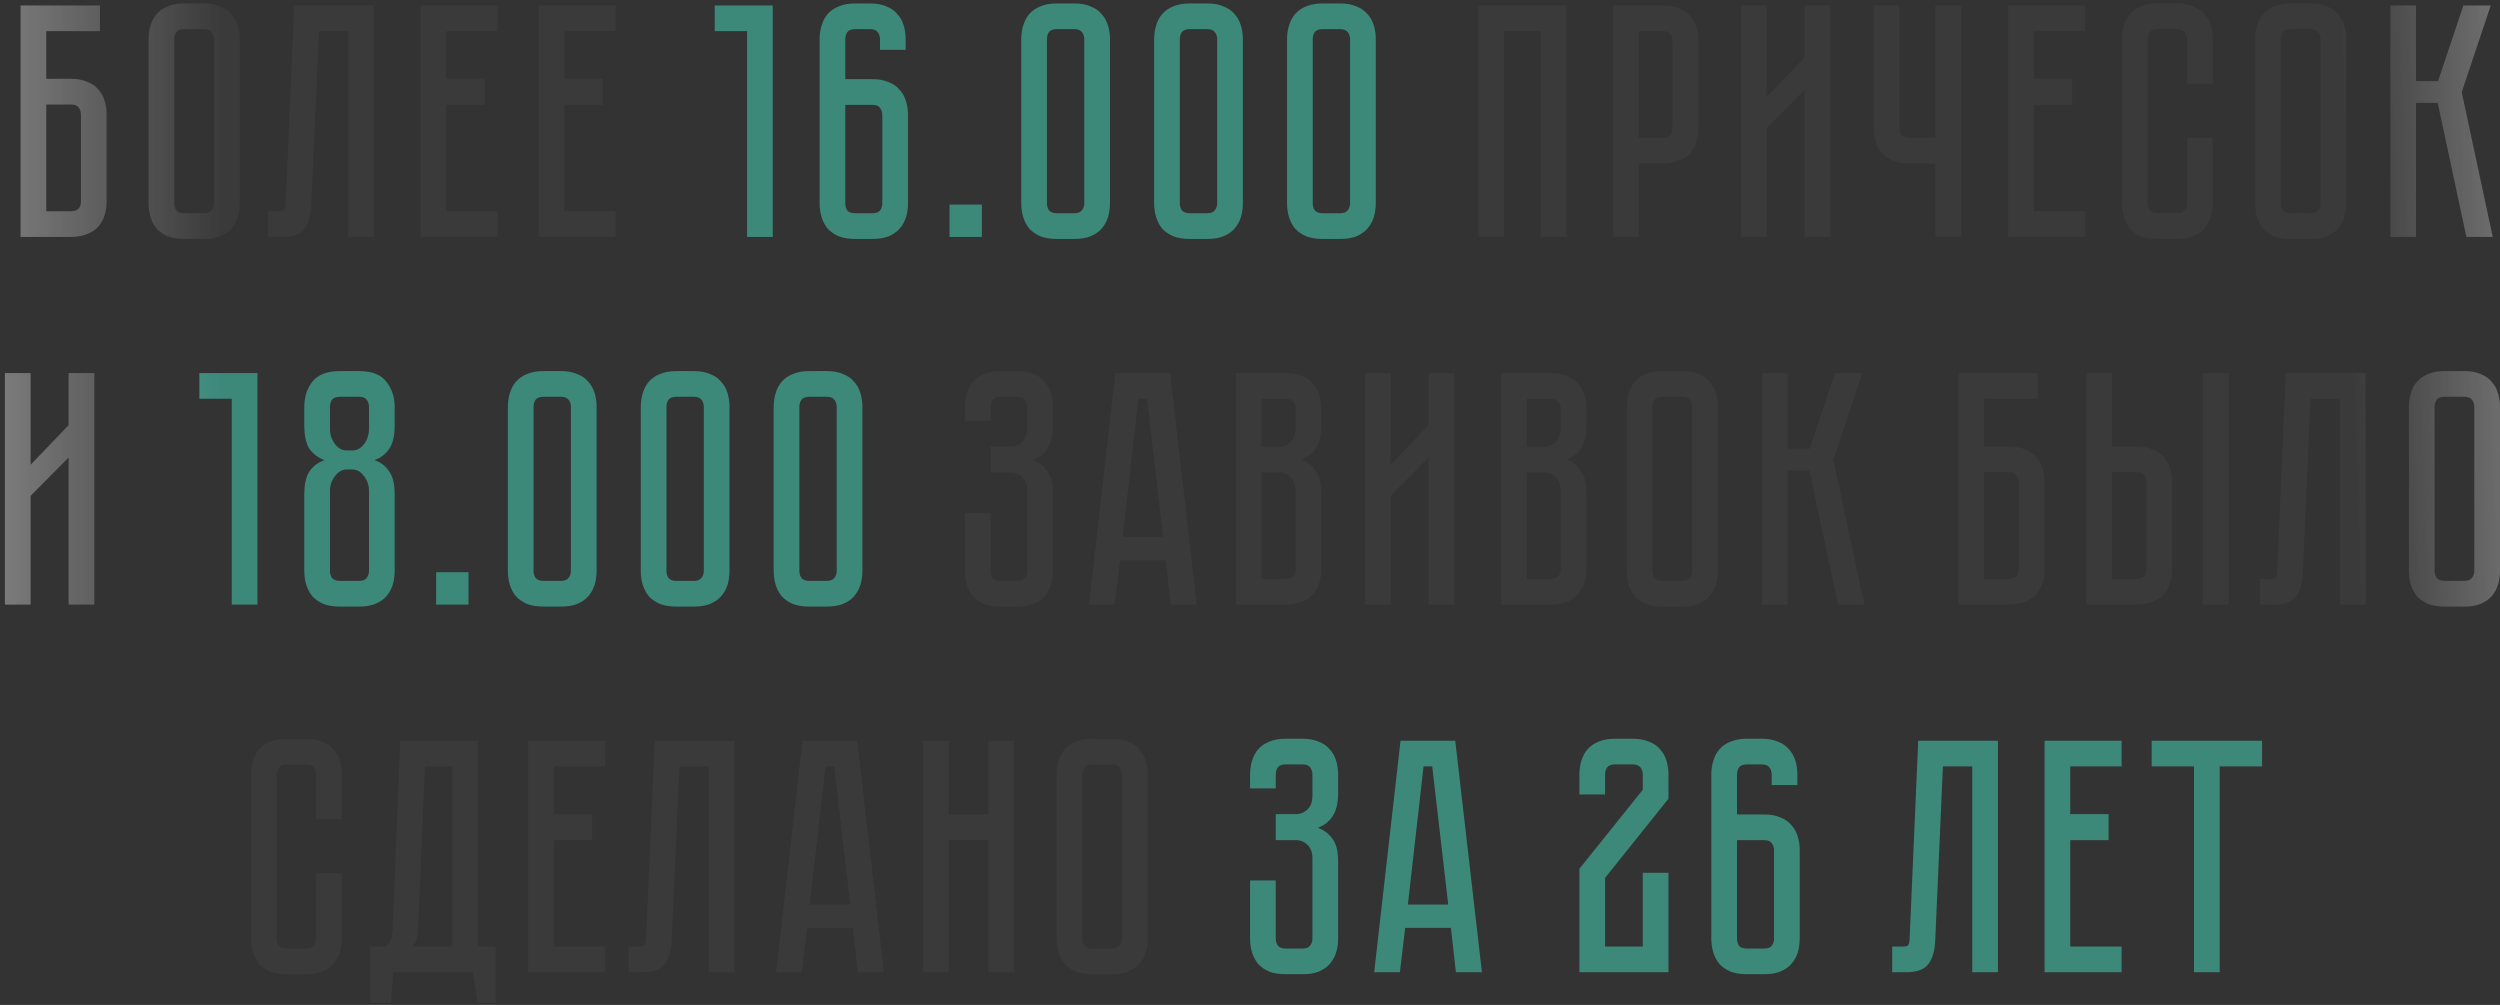 <?xml version="1.0" encoding="UTF-8"?> <svg xmlns="http://www.w3.org/2000/svg" width="306" height="123" viewBox="0 0 306 123" fill="none"><rect x="0" y="0" width="306" height="123" fill="#333333" stroke="none"/> <path d="M8.683 9.648C9.472 9.648 10.139 9.77 10.683 10.015C11.255 10.233 11.704 10.546 12.031 10.954C12.384 11.335 12.643 11.798 12.806 12.342C12.97 12.86 13.051 13.418 13.051 14.016V24.631C13.051 25.421 12.929 26.101 12.684 26.673C12.466 27.217 12.153 27.666 11.745 28.02C11.364 28.347 10.901 28.592 10.357 28.755C9.84 28.918 9.282 29 8.683 29H2.518V0.666H12.235V3.809H5.662V9.648H8.683ZM9.908 14.016C9.908 13.69 9.812 13.404 9.622 13.159C9.458 12.914 9.145 12.791 8.683 12.791H5.662V25.856H8.683C9.037 25.856 9.322 25.775 9.54 25.611C9.785 25.421 9.908 25.094 9.908 24.631V14.016ZM24.964 0.421C25.754 0.421 26.421 0.543 26.965 0.788C27.537 1.006 27.986 1.319 28.312 1.727C28.666 2.108 28.925 2.571 29.088 3.115C29.251 3.632 29.333 4.19 29.333 4.789V24.876C29.333 25.475 29.251 26.047 29.088 26.591C28.925 27.108 28.666 27.571 28.312 27.979C27.986 28.36 27.537 28.673 26.965 28.918C26.421 29.136 25.754 29.245 24.964 29.245H22.555C21.766 29.245 21.086 29.136 20.514 28.918C19.97 28.673 19.521 28.36 19.167 27.979C18.84 27.571 18.595 27.108 18.432 26.591C18.269 26.047 18.187 25.475 18.187 24.876V4.789C18.187 4.19 18.269 3.632 18.432 3.115C18.595 2.571 18.84 2.108 19.167 1.727C19.521 1.319 19.97 1.006 20.514 0.788C21.086 0.543 21.766 0.421 22.555 0.421H24.964ZM24.964 26.101C25.4 26.101 25.713 25.979 25.903 25.734C26.094 25.489 26.189 25.203 26.189 24.876V4.789C26.189 4.463 26.094 4.177 25.903 3.932C25.713 3.687 25.4 3.564 24.964 3.564H22.555C22.093 3.564 21.766 3.687 21.576 3.932C21.412 4.177 21.331 4.463 21.331 4.789V24.876C21.331 25.203 21.412 25.489 21.576 25.734C21.766 25.979 22.093 26.101 22.555 26.101H24.964ZM45.773 0.666V29H42.629V3.809H39.036L38.097 25.081C38.043 26.387 37.757 27.367 37.24 28.02C36.75 28.673 35.852 29 34.545 29H32.831V25.856H34.137C34.464 25.856 34.668 25.815 34.75 25.734C34.858 25.625 34.926 25.407 34.954 25.081L36.015 0.666H45.773ZM51.479 0.666H60.91V3.809H54.623V9.648H59.318V12.832H54.623V25.856H60.91V29H51.479V0.666ZM65.912 0.666H75.343V3.809H69.056V9.648H73.751V12.832H69.056V25.856H75.343V29H65.912V0.666ZM191.718 0.666V29H188.574V3.809H184.083V29H180.939V0.666H191.718ZM207.897 15.649C207.897 16.439 207.775 17.119 207.53 17.691C207.312 18.235 206.999 18.684 206.591 19.038C206.183 19.365 205.706 19.61 205.162 19.773C204.645 19.936 204.087 20.018 203.488 20.018H200.589V29H197.446V0.666H203.488C204.277 0.666 204.944 0.788 205.489 1.033C206.06 1.251 206.523 1.564 206.877 1.972C207.231 2.353 207.489 2.816 207.652 3.36C207.816 3.877 207.897 4.435 207.897 5.034V15.649ZM204.713 5.034C204.713 4.708 204.618 4.422 204.427 4.177C204.264 3.932 203.951 3.809 203.488 3.809H200.589V16.874H203.488C203.842 16.874 204.128 16.793 204.345 16.629C204.59 16.439 204.713 16.112 204.713 15.649V5.034ZM220.873 29V10.995L216.219 15.69V29H213.075V0.666H216.219V11.893L220.873 7.035V0.666H224.017V29H220.873ZM240.08 0.666V29H236.895V20.018H233.711C233.112 20.018 232.54 19.936 231.996 19.773C231.479 19.61 231.016 19.365 230.608 19.038C230.227 18.684 229.914 18.235 229.669 17.691C229.451 17.119 229.342 16.439 229.342 15.649V0.666H232.486V15.649C232.486 16.112 232.608 16.439 232.853 16.629C233.098 16.793 233.384 16.874 233.711 16.874H236.895V0.666H240.08ZM245.809 0.666H255.24V3.809H248.952V9.648H253.648V12.832H248.952V25.856H255.24V29H245.809V0.666ZM267.685 16.874H270.829V24.876C270.829 25.475 270.747 26.047 270.584 26.591C270.42 27.108 270.162 27.571 269.808 27.979C269.481 28.36 269.032 28.673 268.461 28.918C267.916 29.136 267.25 29.245 266.46 29.245H264.092C263.303 29.245 262.622 29.136 262.051 28.918C261.506 28.673 261.057 28.36 260.703 27.979C260.377 27.571 260.132 27.108 259.969 26.591C259.805 26.047 259.724 25.475 259.724 24.876V4.789C259.724 4.19 259.805 3.632 259.969 3.115C260.132 2.571 260.377 2.108 260.703 1.727C261.057 1.319 261.506 1.006 262.051 0.788C262.622 0.543 263.303 0.421 264.092 0.421H266.46C267.25 0.421 267.916 0.543 268.461 0.788C269.032 1.006 269.481 1.319 269.808 1.727C270.162 2.108 270.42 2.571 270.584 3.115C270.747 3.632 270.829 4.19 270.829 4.789V10.26H267.685V4.789C267.685 4.463 267.59 4.177 267.399 3.932C267.209 3.687 266.896 3.564 266.46 3.564H264.092C263.657 3.564 263.344 3.687 263.153 3.932C262.963 4.177 262.867 4.463 262.867 4.789V24.876C262.867 25.203 262.963 25.489 263.153 25.734C263.344 25.979 263.657 26.101 264.092 26.101H266.46C266.896 26.101 267.209 25.979 267.399 25.734C267.59 25.489 267.685 25.203 267.685 24.876V16.874ZM282.808 0.421C283.597 0.421 284.264 0.543 284.809 0.788C285.38 1.006 285.829 1.319 286.156 1.727C286.51 2.108 286.768 2.571 286.932 3.115C287.095 3.632 287.177 4.19 287.177 4.789V24.876C287.177 25.475 287.095 26.047 286.932 26.591C286.768 27.108 286.51 27.571 286.156 27.979C285.829 28.36 285.38 28.673 284.809 28.918C284.264 29.136 283.597 29.245 282.808 29.245H280.399C279.61 29.245 278.929 29.136 278.358 28.918C277.814 28.673 277.364 28.36 277.011 27.979C276.684 27.571 276.439 27.108 276.276 26.591C276.112 26.047 276.031 25.475 276.031 24.876V4.789C276.031 4.19 276.112 3.632 276.276 3.115C276.439 2.571 276.684 2.108 277.011 1.727C277.364 1.319 277.814 1.006 278.358 0.788C278.929 0.543 279.61 0.421 280.399 0.421H282.808ZM282.808 26.101C283.244 26.101 283.557 25.979 283.747 25.734C283.938 25.489 284.033 25.203 284.033 24.876V4.789C284.033 4.463 283.938 4.177 283.747 3.932C283.557 3.687 283.244 3.564 282.808 3.564H280.399C279.937 3.564 279.61 3.687 279.419 3.932C279.256 4.177 279.174 4.463 279.174 4.789V24.876C279.174 25.203 279.256 25.489 279.419 25.734C279.61 25.979 279.937 26.101 280.399 26.101H282.808ZM292.577 0.666H295.721V9.934H298.415L301.518 0.666H304.866L301.314 11.281L305.111 29H301.886L298.375 12.587H295.721V29H292.577V0.666ZM8.402 74V55.995L3.748 60.69V74H0.604V45.666H3.748V56.893L8.402 52.035V45.666H11.546V74H8.402ZM124.513 45.421C125.302 45.421 125.969 45.543 126.513 45.788C127.085 46.006 127.534 46.319 127.861 46.727C128.215 47.108 128.473 47.571 128.636 48.115C128.8 48.633 128.881 49.19 128.881 49.789V52.035C128.881 53.287 128.65 54.253 128.187 54.934C127.752 55.587 127.153 56.05 126.391 56.322C127.153 56.594 127.752 57.043 128.187 57.669C128.65 58.268 128.881 59.193 128.881 60.445V69.876C128.881 70.475 128.8 71.047 128.636 71.591C128.473 72.108 128.215 72.571 127.861 72.979C127.534 73.36 127.085 73.673 126.513 73.918C125.969 74.136 125.302 74.245 124.513 74.245H122.471C121.682 74.245 121.002 74.136 120.43 73.918C119.886 73.673 119.437 73.36 119.083 72.979C118.756 72.571 118.511 72.108 118.348 71.591C118.185 71.047 118.103 70.475 118.103 69.876V62.772H121.247V69.876C121.247 70.203 121.328 70.489 121.492 70.734C121.682 70.979 122.009 71.101 122.471 71.101H124.513C124.976 71.101 125.289 70.979 125.452 70.734C125.642 70.489 125.738 70.203 125.738 69.876V60.078C125.738 59.343 125.534 58.785 125.125 58.404C124.744 58.023 124.268 57.832 123.696 57.832H121.247V54.648H123.696C124.268 54.648 124.744 54.457 125.125 54.076C125.534 53.695 125.738 53.137 125.738 52.402V49.789C125.738 49.463 125.642 49.177 125.452 48.932C125.289 48.687 124.976 48.564 124.513 48.564H122.471C122.009 48.564 121.682 48.687 121.492 48.932C121.328 49.177 121.247 49.463 121.247 49.789V51.504H118.103V49.789C118.103 49.19 118.185 48.633 118.348 48.115C118.511 47.571 118.756 47.108 119.083 46.727C119.437 46.319 119.886 46.006 120.43 45.788C121.002 45.543 121.682 45.421 122.471 45.421H124.513ZM143.296 74L142.684 68.57H137.091L136.437 74H133.294L136.519 45.666H143.215L146.481 74H143.296ZM137.417 65.712H142.357L140.398 48.809H139.336L137.417 65.712ZM157.359 45.666C158.148 45.666 158.815 45.788 159.359 46.033C159.931 46.251 160.38 46.564 160.707 46.972C161.06 47.353 161.319 47.816 161.482 48.36C161.646 48.877 161.727 49.435 161.727 50.034V52.035C161.727 53.314 161.496 54.28 161.033 54.934C160.598 55.559 160.012 55.995 159.278 56.24C160.012 56.512 160.598 56.975 161.033 57.628C161.496 58.254 161.727 59.207 161.727 60.486V69.631C161.727 70.421 161.605 71.101 161.36 71.673C161.142 72.217 160.829 72.666 160.421 73.02C160.04 73.347 159.577 73.592 159.033 73.755C158.515 73.918 157.957 74 157.359 74H151.275V45.666H157.359ZM158.583 60.078C158.583 59.37 158.379 58.826 157.971 58.445C157.59 58.036 157.114 57.832 156.542 57.832H154.419V70.856H157.359C157.712 70.856 157.998 70.775 158.216 70.611C158.461 70.421 158.583 70.094 158.583 69.631V60.078ZM158.583 50.034C158.583 49.708 158.488 49.422 158.298 49.177C158.134 48.932 157.821 48.809 157.359 48.809H154.419V54.689H156.542C157.114 54.689 157.59 54.498 157.971 54.117C158.379 53.709 158.583 53.151 158.583 52.443V50.034ZM174.862 74V55.995L170.208 60.69V74H167.064V45.666H170.208V56.893L174.862 52.035V45.666H178.006V74H174.862ZM189.813 45.666C190.603 45.666 191.27 45.788 191.814 46.033C192.386 46.251 192.835 46.564 193.161 46.972C193.515 47.353 193.774 47.816 193.937 48.36C194.1 48.877 194.182 49.435 194.182 50.034V52.035C194.182 53.314 193.951 54.28 193.488 54.934C193.052 55.559 192.467 55.995 191.732 56.24C192.467 56.512 193.052 56.975 193.488 57.628C193.951 58.254 194.182 59.207 194.182 60.486V69.631C194.182 70.421 194.059 71.101 193.814 71.673C193.597 72.217 193.284 72.666 192.875 73.02C192.494 73.347 192.032 73.592 191.487 73.755C190.97 73.918 190.412 74 189.813 74H183.73V45.666H189.813ZM191.038 60.078C191.038 59.37 190.834 58.826 190.426 58.445C190.045 58.036 189.568 57.832 188.997 57.832H186.874V70.856H189.813C190.167 70.856 190.453 70.775 190.671 70.611C190.916 70.421 191.038 70.094 191.038 69.631V60.078ZM191.038 50.034C191.038 49.708 190.943 49.422 190.752 49.177C190.589 48.932 190.276 48.809 189.813 48.809H186.874V54.689H188.997C189.568 54.689 190.045 54.498 190.426 54.117C190.834 53.709 191.038 53.151 191.038 52.443V50.034ZM205.898 45.421C206.687 45.421 207.354 45.543 207.898 45.788C208.47 46.006 208.919 46.319 209.245 46.727C209.599 47.108 209.858 47.571 210.021 48.115C210.184 48.633 210.266 49.19 210.266 49.789V69.876C210.266 70.475 210.184 71.047 210.021 71.591C209.858 72.108 209.599 72.571 209.245 72.979C208.919 73.36 208.47 73.673 207.898 73.918C207.354 74.136 206.687 74.245 205.898 74.245H203.489C202.699 74.245 202.019 74.136 201.447 73.918C200.903 73.673 200.454 73.36 200.1 72.979C199.773 72.571 199.528 72.108 199.365 71.591C199.202 71.047 199.12 70.475 199.12 69.876V49.789C199.12 49.19 199.202 48.633 199.365 48.115C199.528 47.571 199.773 47.108 200.1 46.727C200.454 46.319 200.903 46.006 201.447 45.788C202.019 45.543 202.699 45.421 203.489 45.421H205.898ZM205.898 71.101C206.333 71.101 206.646 70.979 206.837 70.734C207.027 70.489 207.122 70.203 207.122 69.876V49.789C207.122 49.463 207.027 49.177 206.837 48.932C206.646 48.687 206.333 48.564 205.898 48.564H203.489C203.026 48.564 202.699 48.687 202.509 48.932C202.346 49.177 202.264 49.463 202.264 49.789V69.876C202.264 70.203 202.346 70.489 202.509 70.734C202.699 70.979 203.026 71.101 203.489 71.101H205.898ZM215.666 45.666H218.81V54.934H221.505L224.608 45.666H227.956L224.404 56.281L228.201 74H224.975L221.464 57.587H218.81V74H215.666V45.666ZM245.873 54.648C246.663 54.648 247.33 54.77 247.874 55.015C248.446 55.233 248.895 55.546 249.221 55.954C249.575 56.335 249.834 56.798 249.997 57.342C250.16 57.859 250.242 58.417 250.242 59.016V69.631C250.242 70.421 250.12 71.101 249.875 71.673C249.657 72.217 249.344 72.666 248.936 73.02C248.555 73.347 248.092 73.592 247.547 73.755C247.03 73.918 246.472 74 245.873 74H239.709V45.666H249.425V48.809H242.852V54.648H245.873ZM247.098 59.016C247.098 58.69 247.003 58.404 246.813 58.159C246.649 57.914 246.336 57.791 245.873 57.791H242.852V70.856H245.873C246.227 70.856 246.513 70.775 246.731 70.611C246.976 70.421 247.098 70.094 247.098 69.631V59.016ZM261.502 54.648C262.291 54.648 262.958 54.77 263.502 55.015C264.074 55.233 264.523 55.546 264.85 55.954C265.204 56.335 265.462 56.798 265.625 57.342C265.789 57.859 265.87 58.417 265.87 59.016V69.631C265.87 70.421 265.748 71.101 265.503 71.673C265.285 72.217 264.972 72.666 264.564 73.02C264.183 73.347 263.72 73.592 263.176 73.755C262.659 73.918 262.101 74 261.502 74H255.378V45.666H258.521V54.648H261.502ZM262.727 59.016C262.727 58.662 262.631 58.377 262.441 58.159C262.278 57.914 261.965 57.791 261.502 57.791H258.521V70.856H261.502C261.856 70.856 262.141 70.775 262.359 70.611C262.604 70.421 262.727 70.094 262.727 69.631V59.016ZM272.77 45.666V74H269.627V45.666H272.77ZM289.542 45.666V74H286.399V48.809H282.806L281.867 70.081C281.812 71.387 281.527 72.367 281.009 73.02C280.52 73.673 279.621 74 278.315 74H276.6V70.856H277.907C278.233 70.856 278.437 70.815 278.519 70.734C278.628 70.625 278.696 70.407 278.723 70.081L279.785 45.666H289.542ZM301.627 45.421C302.416 45.421 303.083 45.543 303.628 45.788C304.199 46.006 304.648 46.319 304.975 46.727C305.329 47.108 305.587 47.571 305.751 48.115C305.914 48.633 305.996 49.19 305.996 49.789V69.876C305.996 70.475 305.914 71.047 305.751 71.591C305.587 72.108 305.329 72.571 304.975 72.979C304.648 73.36 304.199 73.673 303.628 73.918C303.083 74.136 302.416 74.245 301.627 74.245H299.218C298.429 74.245 297.748 74.136 297.177 73.918C296.632 73.673 296.183 73.36 295.83 72.979C295.503 72.571 295.258 72.108 295.095 71.591C294.931 71.047 294.85 70.475 294.85 69.876V49.789C294.85 49.19 294.931 48.633 295.095 48.115C295.258 47.571 295.503 47.108 295.83 46.727C296.183 46.319 296.632 46.006 297.177 45.788C297.748 45.543 298.429 45.421 299.218 45.421H301.627ZM301.627 71.101C302.063 71.101 302.376 70.979 302.566 70.734C302.757 70.489 302.852 70.203 302.852 69.876V49.789C302.852 49.463 302.757 49.177 302.566 48.932C302.376 48.687 302.063 48.564 301.627 48.564H299.218C298.756 48.564 298.429 48.687 298.238 48.932C298.075 49.177 297.993 49.463 297.993 49.789V69.876C297.993 70.203 298.075 70.489 298.238 70.734C298.429 70.979 298.756 71.101 299.218 71.101H301.627ZM38.688 106.874H41.831V114.876C41.831 115.475 41.75 116.047 41.586 116.591C41.423 117.108 41.164 117.571 40.811 117.979C40.484 118.36 40.035 118.673 39.463 118.918C38.919 119.136 38.252 119.245 37.463 119.245H35.095C34.306 119.245 33.625 119.136 33.053 118.918C32.509 118.673 32.06 118.36 31.706 117.979C31.38 117.571 31.135 117.108 30.971 116.591C30.808 116.047 30.726 115.475 30.726 114.876V94.789C30.726 94.19 30.808 93.632 30.971 93.115C31.135 92.571 31.38 92.108 31.706 91.727C32.06 91.319 32.509 91.006 33.053 90.788C33.625 90.543 34.306 90.421 35.095 90.421H37.463C38.252 90.421 38.919 90.543 39.463 90.788C40.035 91.006 40.484 91.319 40.811 91.727C41.164 92.108 41.423 92.571 41.586 93.115C41.75 93.632 41.831 94.19 41.831 94.789V100.26H38.688V94.789C38.688 94.463 38.592 94.177 38.402 93.932C38.211 93.687 37.898 93.564 37.463 93.564H35.095C34.659 93.564 34.346 93.687 34.156 93.932C33.965 94.177 33.87 94.463 33.87 94.789V114.876C33.87 115.203 33.965 115.489 34.156 115.734C34.346 115.979 34.659 116.101 35.095 116.101H37.463C37.898 116.101 38.211 115.979 38.402 115.734C38.592 115.489 38.688 115.203 38.688 114.876V106.874ZM60.663 115.856V122.756H58.5L57.887 119H48.129L47.844 122.756H45.312V115.856H47.15C47.721 115.475 48.02 114.849 48.048 113.978L48.987 90.666H58.5V115.856H60.663ZM55.356 115.856V93.809H52.008L51.151 114.101C51.096 114.808 50.878 115.394 50.497 115.856H55.356ZM64.656 90.666H74.087V93.809H67.8V99.648H72.495V102.832H67.8V115.856H74.087V119H64.656V90.666ZM89.89 90.666V119H86.746V93.809H83.153L82.214 115.081C82.16 116.387 81.874 117.367 81.357 118.02C80.867 118.673 79.969 119 78.662 119H76.948V115.856H78.254C78.581 115.856 78.785 115.815 78.867 115.734C78.975 115.625 79.043 115.407 79.071 115.081L80.132 90.666H89.89ZM105.001 119L104.388 113.57H98.795L98.142 119H94.998L98.223 90.666H104.919L108.185 119H105.001ZM99.121 110.712H104.062L102.102 93.809H101.04L99.121 110.712ZM120.982 99.689V90.666H124.125V119H120.982V102.832H116.123V119H112.98V90.666H116.123V99.689H120.982ZM136.104 90.421C136.893 90.421 137.56 90.543 138.104 90.788C138.676 91.006 139.125 91.319 139.452 91.727C139.806 92.108 140.064 92.571 140.227 93.115C140.391 93.632 140.472 94.19 140.472 94.789V114.876C140.472 115.475 140.391 116.047 140.227 116.591C140.064 117.108 139.806 117.571 139.452 117.979C139.125 118.36 138.676 118.673 138.104 118.918C137.56 119.136 136.893 119.245 136.104 119.245H133.695C132.906 119.245 132.225 119.136 131.654 118.918C131.109 118.673 130.66 118.36 130.306 117.979C129.98 117.571 129.735 117.108 129.571 116.591C129.408 116.047 129.327 115.475 129.327 114.876V94.789C129.327 94.19 129.408 93.632 129.571 93.115C129.735 92.571 129.98 92.108 130.306 91.727C130.66 91.319 131.109 91.006 131.654 90.788C132.225 90.543 132.906 90.421 133.695 90.421H136.104ZM136.104 116.101C136.539 116.101 136.852 115.979 137.043 115.734C137.233 115.489 137.329 115.203 137.329 114.876V94.789C137.329 94.463 137.233 94.177 137.043 93.932C136.852 93.687 136.539 93.564 136.104 93.564H133.695C133.232 93.564 132.906 93.687 132.715 93.932C132.552 94.177 132.47 94.463 132.47 94.789V114.876C132.47 115.203 132.552 115.489 132.715 115.734C132.906 115.979 133.232 116.101 133.695 116.101H136.104Z" fill="#3A3A3A"></path> <path d="M8.683 9.648C9.472 9.648 10.139 9.77 10.683 10.015C11.255 10.233 11.704 10.546 12.031 10.954C12.384 11.335 12.643 11.798 12.806 12.342C12.97 12.86 13.051 13.418 13.051 14.016V24.631C13.051 25.421 12.929 26.101 12.684 26.673C12.466 27.217 12.153 27.666 11.745 28.02C11.364 28.347 10.901 28.592 10.357 28.755C9.84 28.918 9.282 29 8.683 29H2.518V0.666H12.235V3.809H5.662V9.648H8.683ZM9.908 14.016C9.908 13.69 9.812 13.404 9.622 13.159C9.458 12.914 9.145 12.791 8.683 12.791H5.662V25.856H8.683C9.037 25.856 9.322 25.775 9.54 25.611C9.785 25.421 9.908 25.094 9.908 24.631V14.016ZM24.964 0.421C25.754 0.421 26.421 0.543 26.965 0.788C27.537 1.006 27.986 1.319 28.312 1.727C28.666 2.108 28.925 2.571 29.088 3.115C29.251 3.632 29.333 4.19 29.333 4.789V24.876C29.333 25.475 29.251 26.047 29.088 26.591C28.925 27.108 28.666 27.571 28.312 27.979C27.986 28.36 27.537 28.673 26.965 28.918C26.421 29.136 25.754 29.245 24.964 29.245H22.555C21.766 29.245 21.086 29.136 20.514 28.918C19.97 28.673 19.521 28.36 19.167 27.979C18.84 27.571 18.595 27.108 18.432 26.591C18.269 26.047 18.187 25.475 18.187 24.876V4.789C18.187 4.19 18.269 3.632 18.432 3.115C18.595 2.571 18.84 2.108 19.167 1.727C19.521 1.319 19.97 1.006 20.514 0.788C21.086 0.543 21.766 0.421 22.555 0.421H24.964ZM24.964 26.101C25.4 26.101 25.713 25.979 25.903 25.734C26.094 25.489 26.189 25.203 26.189 24.876V4.789C26.189 4.463 26.094 4.177 25.903 3.932C25.713 3.687 25.4 3.564 24.964 3.564H22.555C22.093 3.564 21.766 3.687 21.576 3.932C21.412 4.177 21.331 4.463 21.331 4.789V24.876C21.331 25.203 21.412 25.489 21.576 25.734C21.766 25.979 22.093 26.101 22.555 26.101H24.964ZM45.773 0.666V29H42.629V3.809H39.036L38.097 25.081C38.043 26.387 37.757 27.367 37.24 28.02C36.75 28.673 35.852 29 34.545 29H32.831V25.856H34.137C34.464 25.856 34.668 25.815 34.75 25.734C34.858 25.625 34.926 25.407 34.954 25.081L36.015 0.666H45.773ZM51.479 0.666H60.91V3.809H54.623V9.648H59.318V12.832H54.623V25.856H60.91V29H51.479V0.666ZM65.912 0.666H75.343V3.809H69.056V9.648H73.751V12.832H69.056V25.856H75.343V29H65.912V0.666ZM191.718 0.666V29H188.574V3.809H184.083V29H180.939V0.666H191.718ZM207.897 15.649C207.897 16.439 207.775 17.119 207.53 17.691C207.312 18.235 206.999 18.684 206.591 19.038C206.183 19.365 205.706 19.61 205.162 19.773C204.645 19.936 204.087 20.018 203.488 20.018H200.589V29H197.446V0.666H203.488C204.277 0.666 204.944 0.788 205.489 1.033C206.06 1.251 206.523 1.564 206.877 1.972C207.231 2.353 207.489 2.816 207.652 3.36C207.816 3.877 207.897 4.435 207.897 5.034V15.649ZM204.713 5.034C204.713 4.708 204.618 4.422 204.427 4.177C204.264 3.932 203.951 3.809 203.488 3.809H200.589V16.874H203.488C203.842 16.874 204.128 16.793 204.345 16.629C204.59 16.439 204.713 16.112 204.713 15.649V5.034ZM220.873 29V10.995L216.219 15.69V29H213.075V0.666H216.219V11.893L220.873 7.035V0.666H224.017V29H220.873ZM240.08 0.666V29H236.895V20.018H233.711C233.112 20.018 232.54 19.936 231.996 19.773C231.479 19.61 231.016 19.365 230.608 19.038C230.227 18.684 229.914 18.235 229.669 17.691C229.451 17.119 229.342 16.439 229.342 15.649V0.666H232.486V15.649C232.486 16.112 232.608 16.439 232.853 16.629C233.098 16.793 233.384 16.874 233.711 16.874H236.895V0.666H240.08ZM245.809 0.666H255.24V3.809H248.952V9.648H253.648V12.832H248.952V25.856H255.24V29H245.809V0.666ZM267.685 16.874H270.829V24.876C270.829 25.475 270.747 26.047 270.584 26.591C270.42 27.108 270.162 27.571 269.808 27.979C269.481 28.36 269.032 28.673 268.461 28.918C267.916 29.136 267.25 29.245 266.46 29.245H264.092C263.303 29.245 262.622 29.136 262.051 28.918C261.506 28.673 261.057 28.36 260.703 27.979C260.377 27.571 260.132 27.108 259.969 26.591C259.805 26.047 259.724 25.475 259.724 24.876V4.789C259.724 4.19 259.805 3.632 259.969 3.115C260.132 2.571 260.377 2.108 260.703 1.727C261.057 1.319 261.506 1.006 262.051 0.788C262.622 0.543 263.303 0.421 264.092 0.421H266.46C267.25 0.421 267.916 0.543 268.461 0.788C269.032 1.006 269.481 1.319 269.808 1.727C270.162 2.108 270.42 2.571 270.584 3.115C270.747 3.632 270.829 4.19 270.829 4.789V10.26H267.685V4.789C267.685 4.463 267.59 4.177 267.399 3.932C267.209 3.687 266.896 3.564 266.46 3.564H264.092C263.657 3.564 263.344 3.687 263.153 3.932C262.963 4.177 262.867 4.463 262.867 4.789V24.876C262.867 25.203 262.963 25.489 263.153 25.734C263.344 25.979 263.657 26.101 264.092 26.101H266.46C266.896 26.101 267.209 25.979 267.399 25.734C267.59 25.489 267.685 25.203 267.685 24.876V16.874ZM282.808 0.421C283.597 0.421 284.264 0.543 284.809 0.788C285.38 1.006 285.829 1.319 286.156 1.727C286.51 2.108 286.768 2.571 286.932 3.115C287.095 3.632 287.177 4.19 287.177 4.789V24.876C287.177 25.475 287.095 26.047 286.932 26.591C286.768 27.108 286.51 27.571 286.156 27.979C285.829 28.36 285.38 28.673 284.809 28.918C284.264 29.136 283.597 29.245 282.808 29.245H280.399C279.61 29.245 278.929 29.136 278.358 28.918C277.814 28.673 277.364 28.36 277.011 27.979C276.684 27.571 276.439 27.108 276.276 26.591C276.112 26.047 276.031 25.475 276.031 24.876V4.789C276.031 4.19 276.112 3.632 276.276 3.115C276.439 2.571 276.684 2.108 277.011 1.727C277.364 1.319 277.814 1.006 278.358 0.788C278.929 0.543 279.61 0.421 280.399 0.421H282.808ZM282.808 26.101C283.244 26.101 283.557 25.979 283.747 25.734C283.938 25.489 284.033 25.203 284.033 24.876V4.789C284.033 4.463 283.938 4.177 283.747 3.932C283.557 3.687 283.244 3.564 282.808 3.564H280.399C279.937 3.564 279.61 3.687 279.419 3.932C279.256 4.177 279.174 4.463 279.174 4.789V24.876C279.174 25.203 279.256 25.489 279.419 25.734C279.61 25.979 279.937 26.101 280.399 26.101H282.808ZM292.577 0.666H295.721V9.934H298.415L301.518 0.666H304.866L301.314 11.281L305.111 29H301.886L298.375 12.587H295.721V29H292.577V0.666ZM8.402 74V55.995L3.748 60.69V74H0.604V45.666H3.748V56.893L8.402 52.035V45.666H11.546V74H8.402ZM124.513 45.421C125.302 45.421 125.969 45.543 126.513 45.788C127.085 46.006 127.534 46.319 127.861 46.727C128.215 47.108 128.473 47.571 128.636 48.115C128.8 48.633 128.881 49.19 128.881 49.789V52.035C128.881 53.287 128.65 54.253 128.187 54.934C127.752 55.587 127.153 56.05 126.391 56.322C127.153 56.594 127.752 57.043 128.187 57.669C128.65 58.268 128.881 59.193 128.881 60.445V69.876C128.881 70.475 128.8 71.047 128.636 71.591C128.473 72.108 128.215 72.571 127.861 72.979C127.534 73.36 127.085 73.673 126.513 73.918C125.969 74.136 125.302 74.245 124.513 74.245H122.471C121.682 74.245 121.002 74.136 120.43 73.918C119.886 73.673 119.437 73.36 119.083 72.979C118.756 72.571 118.511 72.108 118.348 71.591C118.185 71.047 118.103 70.475 118.103 69.876V62.772H121.247V69.876C121.247 70.203 121.328 70.489 121.492 70.734C121.682 70.979 122.009 71.101 122.471 71.101H124.513C124.976 71.101 125.289 70.979 125.452 70.734C125.642 70.489 125.738 70.203 125.738 69.876V60.078C125.738 59.343 125.534 58.785 125.125 58.404C124.744 58.023 124.268 57.832 123.696 57.832H121.247V54.648H123.696C124.268 54.648 124.744 54.457 125.125 54.076C125.534 53.695 125.738 53.137 125.738 52.402V49.789C125.738 49.463 125.642 49.177 125.452 48.932C125.289 48.687 124.976 48.564 124.513 48.564H122.471C122.009 48.564 121.682 48.687 121.492 48.932C121.328 49.177 121.247 49.463 121.247 49.789V51.504H118.103V49.789C118.103 49.19 118.185 48.633 118.348 48.115C118.511 47.571 118.756 47.108 119.083 46.727C119.437 46.319 119.886 46.006 120.43 45.788C121.002 45.543 121.682 45.421 122.471 45.421H124.513ZM143.296 74L142.684 68.57H137.091L136.437 74H133.294L136.519 45.666H143.215L146.481 74H143.296ZM137.417 65.712H142.357L140.398 48.809H139.336L137.417 65.712ZM157.359 45.666C158.148 45.666 158.815 45.788 159.359 46.033C159.931 46.251 160.38 46.564 160.707 46.972C161.06 47.353 161.319 47.816 161.482 48.36C161.646 48.877 161.727 49.435 161.727 50.034V52.035C161.727 53.314 161.496 54.28 161.033 54.934C160.598 55.559 160.012 55.995 159.278 56.24C160.012 56.512 160.598 56.975 161.033 57.628C161.496 58.254 161.727 59.207 161.727 60.486V69.631C161.727 70.421 161.605 71.101 161.36 71.673C161.142 72.217 160.829 72.666 160.421 73.02C160.04 73.347 159.577 73.592 159.033 73.755C158.515 73.918 157.957 74 157.359 74H151.275V45.666H157.359ZM158.583 60.078C158.583 59.37 158.379 58.826 157.971 58.445C157.59 58.036 157.114 57.832 156.542 57.832H154.419V70.856H157.359C157.712 70.856 157.998 70.775 158.216 70.611C158.461 70.421 158.583 70.094 158.583 69.631V60.078ZM158.583 50.034C158.583 49.708 158.488 49.422 158.298 49.177C158.134 48.932 157.821 48.809 157.359 48.809H154.419V54.689H156.542C157.114 54.689 157.59 54.498 157.971 54.117C158.379 53.709 158.583 53.151 158.583 52.443V50.034ZM174.862 74V55.995L170.208 60.69V74H167.064V45.666H170.208V56.893L174.862 52.035V45.666H178.006V74H174.862ZM189.813 45.666C190.603 45.666 191.27 45.788 191.814 46.033C192.386 46.251 192.835 46.564 193.161 46.972C193.515 47.353 193.774 47.816 193.937 48.36C194.1 48.877 194.182 49.435 194.182 50.034V52.035C194.182 53.314 193.951 54.28 193.488 54.934C193.052 55.559 192.467 55.995 191.732 56.24C192.467 56.512 193.052 56.975 193.488 57.628C193.951 58.254 194.182 59.207 194.182 60.486V69.631C194.182 70.421 194.059 71.101 193.814 71.673C193.597 72.217 193.284 72.666 192.875 73.02C192.494 73.347 192.032 73.592 191.487 73.755C190.97 73.918 190.412 74 189.813 74H183.73V45.666H189.813ZM191.038 60.078C191.038 59.37 190.834 58.826 190.426 58.445C190.045 58.036 189.568 57.832 188.997 57.832H186.874V70.856H189.813C190.167 70.856 190.453 70.775 190.671 70.611C190.916 70.421 191.038 70.094 191.038 69.631V60.078ZM191.038 50.034C191.038 49.708 190.943 49.422 190.752 49.177C190.589 48.932 190.276 48.809 189.813 48.809H186.874V54.689H188.997C189.568 54.689 190.045 54.498 190.426 54.117C190.834 53.709 191.038 53.151 191.038 52.443V50.034ZM205.898 45.421C206.687 45.421 207.354 45.543 207.898 45.788C208.47 46.006 208.919 46.319 209.245 46.727C209.599 47.108 209.858 47.571 210.021 48.115C210.184 48.633 210.266 49.19 210.266 49.789V69.876C210.266 70.475 210.184 71.047 210.021 71.591C209.858 72.108 209.599 72.571 209.245 72.979C208.919 73.36 208.47 73.673 207.898 73.918C207.354 74.136 206.687 74.245 205.898 74.245H203.489C202.699 74.245 202.019 74.136 201.447 73.918C200.903 73.673 200.454 73.36 200.1 72.979C199.773 72.571 199.528 72.108 199.365 71.591C199.202 71.047 199.12 70.475 199.12 69.876V49.789C199.12 49.19 199.202 48.633 199.365 48.115C199.528 47.571 199.773 47.108 200.1 46.727C200.454 46.319 200.903 46.006 201.447 45.788C202.019 45.543 202.699 45.421 203.489 45.421H205.898ZM205.898 71.101C206.333 71.101 206.646 70.979 206.837 70.734C207.027 70.489 207.122 70.203 207.122 69.876V49.789C207.122 49.463 207.027 49.177 206.837 48.932C206.646 48.687 206.333 48.564 205.898 48.564H203.489C203.026 48.564 202.699 48.687 202.509 48.932C202.346 49.177 202.264 49.463 202.264 49.789V69.876C202.264 70.203 202.346 70.489 202.509 70.734C202.699 70.979 203.026 71.101 203.489 71.101H205.898ZM215.666 45.666H218.81V54.934H221.505L224.608 45.666H227.956L224.404 56.281L228.201 74H224.975L221.464 57.587H218.81V74H215.666V45.666ZM245.873 54.648C246.663 54.648 247.33 54.77 247.874 55.015C248.446 55.233 248.895 55.546 249.221 55.954C249.575 56.335 249.834 56.798 249.997 57.342C250.16 57.859 250.242 58.417 250.242 59.016V69.631C250.242 70.421 250.12 71.101 249.875 71.673C249.657 72.217 249.344 72.666 248.936 73.02C248.555 73.347 248.092 73.592 247.547 73.755C247.03 73.918 246.472 74 245.873 74H239.709V45.666H249.425V48.809H242.852V54.648H245.873ZM247.098 59.016C247.098 58.69 247.003 58.404 246.813 58.159C246.649 57.914 246.336 57.791 245.873 57.791H242.852V70.856H245.873C246.227 70.856 246.513 70.775 246.731 70.611C246.976 70.421 247.098 70.094 247.098 69.631V59.016ZM261.502 54.648C262.291 54.648 262.958 54.77 263.502 55.015C264.074 55.233 264.523 55.546 264.85 55.954C265.204 56.335 265.462 56.798 265.625 57.342C265.789 57.859 265.87 58.417 265.87 59.016V69.631C265.87 70.421 265.748 71.101 265.503 71.673C265.285 72.217 264.972 72.666 264.564 73.02C264.183 73.347 263.72 73.592 263.176 73.755C262.659 73.918 262.101 74 261.502 74H255.378V45.666H258.521V54.648H261.502ZM262.727 59.016C262.727 58.662 262.631 58.377 262.441 58.159C262.278 57.914 261.965 57.791 261.502 57.791H258.521V70.856H261.502C261.856 70.856 262.141 70.775 262.359 70.611C262.604 70.421 262.727 70.094 262.727 69.631V59.016ZM272.77 45.666V74H269.627V45.666H272.77ZM289.542 45.666V74H286.399V48.809H282.806L281.867 70.081C281.812 71.387 281.527 72.367 281.009 73.02C280.52 73.673 279.621 74 278.315 74H276.6V70.856H277.907C278.233 70.856 278.437 70.815 278.519 70.734C278.628 70.625 278.696 70.407 278.723 70.081L279.785 45.666H289.542ZM301.627 45.421C302.416 45.421 303.083 45.543 303.628 45.788C304.199 46.006 304.648 46.319 304.975 46.727C305.329 47.108 305.587 47.571 305.751 48.115C305.914 48.633 305.996 49.19 305.996 49.789V69.876C305.996 70.475 305.914 71.047 305.751 71.591C305.587 72.108 305.329 72.571 304.975 72.979C304.648 73.36 304.199 73.673 303.628 73.918C303.083 74.136 302.416 74.245 301.627 74.245H299.218C298.429 74.245 297.748 74.136 297.177 73.918C296.632 73.673 296.183 73.36 295.83 72.979C295.503 72.571 295.258 72.108 295.095 71.591C294.931 71.047 294.85 70.475 294.85 69.876V49.789C294.85 49.19 294.931 48.633 295.095 48.115C295.258 47.571 295.503 47.108 295.83 46.727C296.183 46.319 296.632 46.006 297.177 45.788C297.748 45.543 298.429 45.421 299.218 45.421H301.627ZM301.627 71.101C302.063 71.101 302.376 70.979 302.566 70.734C302.757 70.489 302.852 70.203 302.852 69.876V49.789C302.852 49.463 302.757 49.177 302.566 48.932C302.376 48.687 302.063 48.564 301.627 48.564H299.218C298.756 48.564 298.429 48.687 298.238 48.932C298.075 49.177 297.993 49.463 297.993 49.789V69.876C297.993 70.203 298.075 70.489 298.238 70.734C298.429 70.979 298.756 71.101 299.218 71.101H301.627ZM38.688 106.874H41.831V114.876C41.831 115.475 41.75 116.047 41.586 116.591C41.423 117.108 41.164 117.571 40.811 117.979C40.484 118.36 40.035 118.673 39.463 118.918C38.919 119.136 38.252 119.245 37.463 119.245H35.095C34.306 119.245 33.625 119.136 33.053 118.918C32.509 118.673 32.06 118.36 31.706 117.979C31.38 117.571 31.135 117.108 30.971 116.591C30.808 116.047 30.726 115.475 30.726 114.876V94.789C30.726 94.19 30.808 93.632 30.971 93.115C31.135 92.571 31.38 92.108 31.706 91.727C32.06 91.319 32.509 91.006 33.053 90.788C33.625 90.543 34.306 90.421 35.095 90.421H37.463C38.252 90.421 38.919 90.543 39.463 90.788C40.035 91.006 40.484 91.319 40.811 91.727C41.164 92.108 41.423 92.571 41.586 93.115C41.75 93.632 41.831 94.19 41.831 94.789V100.26H38.688V94.789C38.688 94.463 38.592 94.177 38.402 93.932C38.211 93.687 37.898 93.564 37.463 93.564H35.095C34.659 93.564 34.346 93.687 34.156 93.932C33.965 94.177 33.87 94.463 33.87 94.789V114.876C33.87 115.203 33.965 115.489 34.156 115.734C34.346 115.979 34.659 116.101 35.095 116.101H37.463C37.898 116.101 38.211 115.979 38.402 115.734C38.592 115.489 38.688 115.203 38.688 114.876V106.874ZM60.663 115.856V122.756H58.5L57.887 119H48.129L47.844 122.756H45.312V115.856H47.15C47.721 115.475 48.02 114.849 48.048 113.978L48.987 90.666H58.5V115.856H60.663ZM55.356 115.856V93.809H52.008L51.151 114.101C51.096 114.808 50.878 115.394 50.497 115.856H55.356ZM64.656 90.666H74.087V93.809H67.8V99.648H72.495V102.832H67.8V115.856H74.087V119H64.656V90.666ZM89.89 90.666V119H86.746V93.809H83.153L82.214 115.081C82.16 116.387 81.874 117.367 81.357 118.02C80.867 118.673 79.969 119 78.662 119H76.948V115.856H78.254C78.581 115.856 78.785 115.815 78.867 115.734C78.975 115.625 79.043 115.407 79.071 115.081L80.132 90.666H89.89ZM105.001 119L104.388 113.57H98.795L98.142 119H94.998L98.223 90.666H104.919L108.185 119H105.001ZM99.121 110.712H104.062L102.102 93.809H101.04L99.121 110.712ZM120.982 99.689V90.666H124.125V119H120.982V102.832H116.123V119H112.98V90.666H116.123V99.689H120.982ZM136.104 90.421C136.893 90.421 137.56 90.543 138.104 90.788C138.676 91.006 139.125 91.319 139.452 91.727C139.806 92.108 140.064 92.571 140.227 93.115C140.391 93.632 140.472 94.19 140.472 94.789V114.876C140.472 115.475 140.391 116.047 140.227 116.591C140.064 117.108 139.806 117.571 139.452 117.979C139.125 118.36 138.676 118.673 138.104 118.918C137.56 119.136 136.893 119.245 136.104 119.245H133.695C132.906 119.245 132.225 119.136 131.654 118.918C131.109 118.673 130.66 118.36 130.306 117.979C129.98 117.571 129.735 117.108 129.571 116.591C129.408 116.047 129.327 115.475 129.327 114.876V94.789C129.327 94.19 129.408 93.632 129.571 93.115C129.735 92.571 129.98 92.108 130.306 91.727C130.66 91.319 131.109 91.006 131.654 90.788C132.225 90.543 132.906 90.421 133.695 90.421H136.104ZM136.104 116.101C136.539 116.101 136.852 115.979 137.043 115.734C137.233 115.489 137.329 115.203 137.329 114.876V94.789C137.329 94.463 137.233 94.177 137.043 93.932C136.852 93.687 136.539 93.564 136.104 93.564H133.695C133.232 93.564 132.906 93.687 132.715 93.932C132.552 94.177 132.47 94.463 132.47 94.789V114.876C132.47 115.203 132.552 115.489 132.715 115.734C132.906 115.979 133.232 116.101 133.695 116.101H136.104Z" fill="url(#paint0_linear_37_621)"></path> <path d="M8.683 9.648C9.472 9.648 10.139 9.77 10.683 10.015C11.255 10.233 11.704 10.546 12.031 10.954C12.384 11.335 12.643 11.798 12.806 12.342C12.97 12.86 13.051 13.418 13.051 14.016V24.631C13.051 25.421 12.929 26.101 12.684 26.673C12.466 27.217 12.153 27.666 11.745 28.02C11.364 28.347 10.901 28.592 10.357 28.755C9.84 28.918 9.282 29 8.683 29H2.518V0.666H12.235V3.809H5.662V9.648H8.683ZM9.908 14.016C9.908 13.69 9.812 13.404 9.622 13.159C9.458 12.914 9.145 12.791 8.683 12.791H5.662V25.856H8.683C9.037 25.856 9.322 25.775 9.54 25.611C9.785 25.421 9.908 25.094 9.908 24.631V14.016ZM24.964 0.421C25.754 0.421 26.421 0.543 26.965 0.788C27.537 1.006 27.986 1.319 28.312 1.727C28.666 2.108 28.925 2.571 29.088 3.115C29.251 3.632 29.333 4.19 29.333 4.789V24.876C29.333 25.475 29.251 26.047 29.088 26.591C28.925 27.108 28.666 27.571 28.312 27.979C27.986 28.36 27.537 28.673 26.965 28.918C26.421 29.136 25.754 29.245 24.964 29.245H22.555C21.766 29.245 21.086 29.136 20.514 28.918C19.97 28.673 19.521 28.36 19.167 27.979C18.84 27.571 18.595 27.108 18.432 26.591C18.269 26.047 18.187 25.475 18.187 24.876V4.789C18.187 4.19 18.269 3.632 18.432 3.115C18.595 2.571 18.84 2.108 19.167 1.727C19.521 1.319 19.97 1.006 20.514 0.788C21.086 0.543 21.766 0.421 22.555 0.421H24.964ZM24.964 26.101C25.4 26.101 25.713 25.979 25.903 25.734C26.094 25.489 26.189 25.203 26.189 24.876V4.789C26.189 4.463 26.094 4.177 25.903 3.932C25.713 3.687 25.4 3.564 24.964 3.564H22.555C22.093 3.564 21.766 3.687 21.576 3.932C21.412 4.177 21.331 4.463 21.331 4.789V24.876C21.331 25.203 21.412 25.489 21.576 25.734C21.766 25.979 22.093 26.101 22.555 26.101H24.964ZM45.773 0.666V29H42.629V3.809H39.036L38.097 25.081C38.043 26.387 37.757 27.367 37.24 28.02C36.75 28.673 35.852 29 34.545 29H32.831V25.856H34.137C34.464 25.856 34.668 25.815 34.75 25.734C34.858 25.625 34.926 25.407 34.954 25.081L36.015 0.666H45.773ZM51.479 0.666H60.91V3.809H54.623V9.648H59.318V12.832H54.623V25.856H60.91V29H51.479V0.666ZM65.912 0.666H75.343V3.809H69.056V9.648H73.751V12.832H69.056V25.856H75.343V29H65.912V0.666ZM191.718 0.666V29H188.574V3.809H184.083V29H180.939V0.666H191.718ZM207.897 15.649C207.897 16.439 207.775 17.119 207.53 17.691C207.312 18.235 206.999 18.684 206.591 19.038C206.183 19.365 205.706 19.61 205.162 19.773C204.645 19.936 204.087 20.018 203.488 20.018H200.589V29H197.446V0.666H203.488C204.277 0.666 204.944 0.788 205.489 1.033C206.06 1.251 206.523 1.564 206.877 1.972C207.231 2.353 207.489 2.816 207.652 3.36C207.816 3.877 207.897 4.435 207.897 5.034V15.649ZM204.713 5.034C204.713 4.708 204.618 4.422 204.427 4.177C204.264 3.932 203.951 3.809 203.488 3.809H200.589V16.874H203.488C203.842 16.874 204.128 16.793 204.345 16.629C204.59 16.439 204.713 16.112 204.713 15.649V5.034ZM220.873 29V10.995L216.219 15.69V29H213.075V0.666H216.219V11.893L220.873 7.035V0.666H224.017V29H220.873ZM240.08 0.666V29H236.895V20.018H233.711C233.112 20.018 232.54 19.936 231.996 19.773C231.479 19.61 231.016 19.365 230.608 19.038C230.227 18.684 229.914 18.235 229.669 17.691C229.451 17.119 229.342 16.439 229.342 15.649V0.666H232.486V15.649C232.486 16.112 232.608 16.439 232.853 16.629C233.098 16.793 233.384 16.874 233.711 16.874H236.895V0.666H240.08ZM245.809 0.666H255.24V3.809H248.952V9.648H253.648V12.832H248.952V25.856H255.24V29H245.809V0.666ZM267.685 16.874H270.829V24.876C270.829 25.475 270.747 26.047 270.584 26.591C270.42 27.108 270.162 27.571 269.808 27.979C269.481 28.36 269.032 28.673 268.461 28.918C267.916 29.136 267.25 29.245 266.46 29.245H264.092C263.303 29.245 262.622 29.136 262.051 28.918C261.506 28.673 261.057 28.36 260.703 27.979C260.377 27.571 260.132 27.108 259.969 26.591C259.805 26.047 259.724 25.475 259.724 24.876V4.789C259.724 4.19 259.805 3.632 259.969 3.115C260.132 2.571 260.377 2.108 260.703 1.727C261.057 1.319 261.506 1.006 262.051 0.788C262.622 0.543 263.303 0.421 264.092 0.421H266.46C267.25 0.421 267.916 0.543 268.461 0.788C269.032 1.006 269.481 1.319 269.808 1.727C270.162 2.108 270.42 2.571 270.584 3.115C270.747 3.632 270.829 4.19 270.829 4.789V10.26H267.685V4.789C267.685 4.463 267.59 4.177 267.399 3.932C267.209 3.687 266.896 3.564 266.46 3.564H264.092C263.657 3.564 263.344 3.687 263.153 3.932C262.963 4.177 262.867 4.463 262.867 4.789V24.876C262.867 25.203 262.963 25.489 263.153 25.734C263.344 25.979 263.657 26.101 264.092 26.101H266.46C266.896 26.101 267.209 25.979 267.399 25.734C267.59 25.489 267.685 25.203 267.685 24.876V16.874ZM282.808 0.421C283.597 0.421 284.264 0.543 284.809 0.788C285.38 1.006 285.829 1.319 286.156 1.727C286.51 2.108 286.768 2.571 286.932 3.115C287.095 3.632 287.177 4.19 287.177 4.789V24.876C287.177 25.475 287.095 26.047 286.932 26.591C286.768 27.108 286.51 27.571 286.156 27.979C285.829 28.36 285.38 28.673 284.809 28.918C284.264 29.136 283.597 29.245 282.808 29.245H280.399C279.61 29.245 278.929 29.136 278.358 28.918C277.814 28.673 277.364 28.36 277.011 27.979C276.684 27.571 276.439 27.108 276.276 26.591C276.112 26.047 276.031 25.475 276.031 24.876V4.789C276.031 4.19 276.112 3.632 276.276 3.115C276.439 2.571 276.684 2.108 277.011 1.727C277.364 1.319 277.814 1.006 278.358 0.788C278.929 0.543 279.61 0.421 280.399 0.421H282.808ZM282.808 26.101C283.244 26.101 283.557 25.979 283.747 25.734C283.938 25.489 284.033 25.203 284.033 24.876V4.789C284.033 4.463 283.938 4.177 283.747 3.932C283.557 3.687 283.244 3.564 282.808 3.564H280.399C279.937 3.564 279.61 3.687 279.419 3.932C279.256 4.177 279.174 4.463 279.174 4.789V24.876C279.174 25.203 279.256 25.489 279.419 25.734C279.61 25.979 279.937 26.101 280.399 26.101H282.808ZM292.577 0.666H295.721V9.934H298.415L301.518 0.666H304.866L301.314 11.281L305.111 29H301.886L298.375 12.587H295.721V29H292.577V0.666ZM8.402 74V55.995L3.748 60.69V74H0.604V45.666H3.748V56.893L8.402 52.035V45.666H11.546V74H8.402ZM124.513 45.421C125.302 45.421 125.969 45.543 126.513 45.788C127.085 46.006 127.534 46.319 127.861 46.727C128.215 47.108 128.473 47.571 128.636 48.115C128.8 48.633 128.881 49.19 128.881 49.789V52.035C128.881 53.287 128.65 54.253 128.187 54.934C127.752 55.587 127.153 56.05 126.391 56.322C127.153 56.594 127.752 57.043 128.187 57.669C128.65 58.268 128.881 59.193 128.881 60.445V69.876C128.881 70.475 128.8 71.047 128.636 71.591C128.473 72.108 128.215 72.571 127.861 72.979C127.534 73.36 127.085 73.673 126.513 73.918C125.969 74.136 125.302 74.245 124.513 74.245H122.471C121.682 74.245 121.002 74.136 120.43 73.918C119.886 73.673 119.437 73.36 119.083 72.979C118.756 72.571 118.511 72.108 118.348 71.591C118.185 71.047 118.103 70.475 118.103 69.876V62.772H121.247V69.876C121.247 70.203 121.328 70.489 121.492 70.734C121.682 70.979 122.009 71.101 122.471 71.101H124.513C124.976 71.101 125.289 70.979 125.452 70.734C125.642 70.489 125.738 70.203 125.738 69.876V60.078C125.738 59.343 125.534 58.785 125.125 58.404C124.744 58.023 124.268 57.832 123.696 57.832H121.247V54.648H123.696C124.268 54.648 124.744 54.457 125.125 54.076C125.534 53.695 125.738 53.137 125.738 52.402V49.789C125.738 49.463 125.642 49.177 125.452 48.932C125.289 48.687 124.976 48.564 124.513 48.564H122.471C122.009 48.564 121.682 48.687 121.492 48.932C121.328 49.177 121.247 49.463 121.247 49.789V51.504H118.103V49.789C118.103 49.19 118.185 48.633 118.348 48.115C118.511 47.571 118.756 47.108 119.083 46.727C119.437 46.319 119.886 46.006 120.43 45.788C121.002 45.543 121.682 45.421 122.471 45.421H124.513ZM143.296 74L142.684 68.57H137.091L136.437 74H133.294L136.519 45.666H143.215L146.481 74H143.296ZM137.417 65.712H142.357L140.398 48.809H139.336L137.417 65.712ZM157.359 45.666C158.148 45.666 158.815 45.788 159.359 46.033C159.931 46.251 160.38 46.564 160.707 46.972C161.06 47.353 161.319 47.816 161.482 48.36C161.646 48.877 161.727 49.435 161.727 50.034V52.035C161.727 53.314 161.496 54.28 161.033 54.934C160.598 55.559 160.012 55.995 159.278 56.24C160.012 56.512 160.598 56.975 161.033 57.628C161.496 58.254 161.727 59.207 161.727 60.486V69.631C161.727 70.421 161.605 71.101 161.36 71.673C161.142 72.217 160.829 72.666 160.421 73.02C160.04 73.347 159.577 73.592 159.033 73.755C158.515 73.918 157.957 74 157.359 74H151.275V45.666H157.359ZM158.583 60.078C158.583 59.37 158.379 58.826 157.971 58.445C157.59 58.036 157.114 57.832 156.542 57.832H154.419V70.856H157.359C157.712 70.856 157.998 70.775 158.216 70.611C158.461 70.421 158.583 70.094 158.583 69.631V60.078ZM158.583 50.034C158.583 49.708 158.488 49.422 158.298 49.177C158.134 48.932 157.821 48.809 157.359 48.809H154.419V54.689H156.542C157.114 54.689 157.59 54.498 157.971 54.117C158.379 53.709 158.583 53.151 158.583 52.443V50.034ZM174.862 74V55.995L170.208 60.69V74H167.064V45.666H170.208V56.893L174.862 52.035V45.666H178.006V74H174.862ZM189.813 45.666C190.603 45.666 191.27 45.788 191.814 46.033C192.386 46.251 192.835 46.564 193.161 46.972C193.515 47.353 193.774 47.816 193.937 48.36C194.1 48.877 194.182 49.435 194.182 50.034V52.035C194.182 53.314 193.951 54.28 193.488 54.934C193.052 55.559 192.467 55.995 191.732 56.24C192.467 56.512 193.052 56.975 193.488 57.628C193.951 58.254 194.182 59.207 194.182 60.486V69.631C194.182 70.421 194.059 71.101 193.814 71.673C193.597 72.217 193.284 72.666 192.875 73.02C192.494 73.347 192.032 73.592 191.487 73.755C190.97 73.918 190.412 74 189.813 74H183.73V45.666H189.813ZM191.038 60.078C191.038 59.37 190.834 58.826 190.426 58.445C190.045 58.036 189.568 57.832 188.997 57.832H186.874V70.856H189.813C190.167 70.856 190.453 70.775 190.671 70.611C190.916 70.421 191.038 70.094 191.038 69.631V60.078ZM191.038 50.034C191.038 49.708 190.943 49.422 190.752 49.177C190.589 48.932 190.276 48.809 189.813 48.809H186.874V54.689H188.997C189.568 54.689 190.045 54.498 190.426 54.117C190.834 53.709 191.038 53.151 191.038 52.443V50.034ZM205.898 45.421C206.687 45.421 207.354 45.543 207.898 45.788C208.47 46.006 208.919 46.319 209.245 46.727C209.599 47.108 209.858 47.571 210.021 48.115C210.184 48.633 210.266 49.19 210.266 49.789V69.876C210.266 70.475 210.184 71.047 210.021 71.591C209.858 72.108 209.599 72.571 209.245 72.979C208.919 73.36 208.47 73.673 207.898 73.918C207.354 74.136 206.687 74.245 205.898 74.245H203.489C202.699 74.245 202.019 74.136 201.447 73.918C200.903 73.673 200.454 73.36 200.1 72.979C199.773 72.571 199.528 72.108 199.365 71.591C199.202 71.047 199.12 70.475 199.12 69.876V49.789C199.12 49.19 199.202 48.633 199.365 48.115C199.528 47.571 199.773 47.108 200.1 46.727C200.454 46.319 200.903 46.006 201.447 45.788C202.019 45.543 202.699 45.421 203.489 45.421H205.898ZM205.898 71.101C206.333 71.101 206.646 70.979 206.837 70.734C207.027 70.489 207.122 70.203 207.122 69.876V49.789C207.122 49.463 207.027 49.177 206.837 48.932C206.646 48.687 206.333 48.564 205.898 48.564H203.489C203.026 48.564 202.699 48.687 202.509 48.932C202.346 49.177 202.264 49.463 202.264 49.789V69.876C202.264 70.203 202.346 70.489 202.509 70.734C202.699 70.979 203.026 71.101 203.489 71.101H205.898ZM215.666 45.666H218.81V54.934H221.505L224.608 45.666H227.956L224.404 56.281L228.201 74H224.975L221.464 57.587H218.81V74H215.666V45.666ZM245.873 54.648C246.663 54.648 247.33 54.77 247.874 55.015C248.446 55.233 248.895 55.546 249.221 55.954C249.575 56.335 249.834 56.798 249.997 57.342C250.16 57.859 250.242 58.417 250.242 59.016V69.631C250.242 70.421 250.12 71.101 249.875 71.673C249.657 72.217 249.344 72.666 248.936 73.02C248.555 73.347 248.092 73.592 247.547 73.755C247.03 73.918 246.472 74 245.873 74H239.709V45.666H249.425V48.809H242.852V54.648H245.873ZM247.098 59.016C247.098 58.69 247.003 58.404 246.813 58.159C246.649 57.914 246.336 57.791 245.873 57.791H242.852V70.856H245.873C246.227 70.856 246.513 70.775 246.731 70.611C246.976 70.421 247.098 70.094 247.098 69.631V59.016ZM261.502 54.648C262.291 54.648 262.958 54.77 263.502 55.015C264.074 55.233 264.523 55.546 264.85 55.954C265.204 56.335 265.462 56.798 265.625 57.342C265.789 57.859 265.87 58.417 265.87 59.016V69.631C265.87 70.421 265.748 71.101 265.503 71.673C265.285 72.217 264.972 72.666 264.564 73.02C264.183 73.347 263.72 73.592 263.176 73.755C262.659 73.918 262.101 74 261.502 74H255.378V45.666H258.521V54.648H261.502ZM262.727 59.016C262.727 58.662 262.631 58.377 262.441 58.159C262.278 57.914 261.965 57.791 261.502 57.791H258.521V70.856H261.502C261.856 70.856 262.141 70.775 262.359 70.611C262.604 70.421 262.727 70.094 262.727 69.631V59.016ZM272.77 45.666V74H269.627V45.666H272.77ZM289.542 45.666V74H286.399V48.809H282.806L281.867 70.081C281.812 71.387 281.527 72.367 281.009 73.02C280.52 73.673 279.621 74 278.315 74H276.6V70.856H277.907C278.233 70.856 278.437 70.815 278.519 70.734C278.628 70.625 278.696 70.407 278.723 70.081L279.785 45.666H289.542ZM301.627 45.421C302.416 45.421 303.083 45.543 303.628 45.788C304.199 46.006 304.648 46.319 304.975 46.727C305.329 47.108 305.587 47.571 305.751 48.115C305.914 48.633 305.996 49.19 305.996 49.789V69.876C305.996 70.475 305.914 71.047 305.751 71.591C305.587 72.108 305.329 72.571 304.975 72.979C304.648 73.36 304.199 73.673 303.628 73.918C303.083 74.136 302.416 74.245 301.627 74.245H299.218C298.429 74.245 297.748 74.136 297.177 73.918C296.632 73.673 296.183 73.36 295.83 72.979C295.503 72.571 295.258 72.108 295.095 71.591C294.931 71.047 294.85 70.475 294.85 69.876V49.789C294.85 49.19 294.931 48.633 295.095 48.115C295.258 47.571 295.503 47.108 295.83 46.727C296.183 46.319 296.632 46.006 297.177 45.788C297.748 45.543 298.429 45.421 299.218 45.421H301.627ZM301.627 71.101C302.063 71.101 302.376 70.979 302.566 70.734C302.757 70.489 302.852 70.203 302.852 69.876V49.789C302.852 49.463 302.757 49.177 302.566 48.932C302.376 48.687 302.063 48.564 301.627 48.564H299.218C298.756 48.564 298.429 48.687 298.238 48.932C298.075 49.177 297.993 49.463 297.993 49.789V69.876C297.993 70.203 298.075 70.489 298.238 70.734C298.429 70.979 298.756 71.101 299.218 71.101H301.627ZM38.688 106.874H41.831V114.876C41.831 115.475 41.75 116.047 41.586 116.591C41.423 117.108 41.164 117.571 40.811 117.979C40.484 118.36 40.035 118.673 39.463 118.918C38.919 119.136 38.252 119.245 37.463 119.245H35.095C34.306 119.245 33.625 119.136 33.053 118.918C32.509 118.673 32.06 118.36 31.706 117.979C31.38 117.571 31.135 117.108 30.971 116.591C30.808 116.047 30.726 115.475 30.726 114.876V94.789C30.726 94.19 30.808 93.632 30.971 93.115C31.135 92.571 31.38 92.108 31.706 91.727C32.06 91.319 32.509 91.006 33.053 90.788C33.625 90.543 34.306 90.421 35.095 90.421H37.463C38.252 90.421 38.919 90.543 39.463 90.788C40.035 91.006 40.484 91.319 40.811 91.727C41.164 92.108 41.423 92.571 41.586 93.115C41.75 93.632 41.831 94.19 41.831 94.789V100.26H38.688V94.789C38.688 94.463 38.592 94.177 38.402 93.932C38.211 93.687 37.898 93.564 37.463 93.564H35.095C34.659 93.564 34.346 93.687 34.156 93.932C33.965 94.177 33.87 94.463 33.87 94.789V114.876C33.87 115.203 33.965 115.489 34.156 115.734C34.346 115.979 34.659 116.101 35.095 116.101H37.463C37.898 116.101 38.211 115.979 38.402 115.734C38.592 115.489 38.688 115.203 38.688 114.876V106.874ZM60.663 115.856V122.756H58.5L57.887 119H48.129L47.844 122.756H45.312V115.856H47.15C47.721 115.475 48.02 114.849 48.048 113.978L48.987 90.666H58.5V115.856H60.663ZM55.356 115.856V93.809H52.008L51.151 114.101C51.096 114.808 50.878 115.394 50.497 115.856H55.356ZM64.656 90.666H74.087V93.809H67.8V99.648H72.495V102.832H67.8V115.856H74.087V119H64.656V90.666ZM89.89 90.666V119H86.746V93.809H83.153L82.214 115.081C82.16 116.387 81.874 117.367 81.357 118.02C80.867 118.673 79.969 119 78.662 119H76.948V115.856H78.254C78.581 115.856 78.785 115.815 78.867 115.734C78.975 115.625 79.043 115.407 79.071 115.081L80.132 90.666H89.89ZM105.001 119L104.388 113.57H98.795L98.142 119H94.998L98.223 90.666H104.919L108.185 119H105.001ZM99.121 110.712H104.062L102.102 93.809H101.04L99.121 110.712ZM120.982 99.689V90.666H124.125V119H120.982V102.832H116.123V119H112.98V90.666H116.123V99.689H120.982ZM136.104 90.421C136.893 90.421 137.56 90.543 138.104 90.788C138.676 91.006 139.125 91.319 139.452 91.727C139.806 92.108 140.064 92.571 140.227 93.115C140.391 93.632 140.472 94.19 140.472 94.789V114.876C140.472 115.475 140.391 116.047 140.227 116.591C140.064 117.108 139.806 117.571 139.452 117.979C139.125 118.36 138.676 118.673 138.104 118.918C137.56 119.136 136.893 119.245 136.104 119.245H133.695C132.906 119.245 132.225 119.136 131.654 118.918C131.109 118.673 130.66 118.36 130.306 117.979C129.98 117.571 129.735 117.108 129.571 116.591C129.408 116.047 129.327 115.475 129.327 114.876V94.789C129.327 94.19 129.408 93.632 129.571 93.115C129.735 92.571 129.98 92.108 130.306 91.727C130.66 91.319 131.109 91.006 131.654 90.788C132.225 90.543 132.906 90.421 133.695 90.421H136.104ZM136.104 116.101C136.539 116.101 136.852 115.979 137.043 115.734C137.233 115.489 137.329 115.203 137.329 114.876V94.789C137.329 94.463 137.233 94.177 137.043 93.932C136.852 93.687 136.539 93.564 136.104 93.564H133.695C133.232 93.564 132.906 93.687 132.715 93.932C132.552 94.177 132.47 94.463 132.47 94.789V114.876C132.47 115.203 132.552 115.489 132.715 115.734C132.906 115.979 133.232 116.101 133.695 116.101H136.104Z" fill="url(#paint1_linear_37_621)"></path> <path d="M94.586 0.666V29H91.442V3.809H87.482V0.666H94.586ZM107.71 6.096V4.789C107.71 4.463 107.615 4.177 107.425 3.932C107.261 3.687 106.948 3.564 106.486 3.564H104.689C104.226 3.564 103.9 3.687 103.709 3.932C103.546 4.177 103.464 4.463 103.464 4.789V9.689H106.771C107.561 9.689 108.228 9.811 108.772 10.056C109.343 10.274 109.793 10.587 110.119 10.995C110.473 11.376 110.732 11.839 110.895 12.383C111.058 12.9 111.14 13.458 111.14 14.057V24.876C111.14 25.475 111.058 26.047 110.895 26.591C110.732 27.108 110.473 27.571 110.119 27.979C109.793 28.36 109.343 28.673 108.772 28.918C108.228 29.136 107.561 29.245 106.771 29.245H104.689C103.9 29.245 103.219 29.136 102.648 28.918C102.103 28.673 101.654 28.36 101.3 27.979C100.974 27.571 100.729 27.108 100.566 26.591C100.402 26.047 100.321 25.475 100.321 24.876V4.789C100.321 4.19 100.402 3.632 100.566 3.115C100.729 2.571 100.974 2.108 101.3 1.727C101.654 1.319 102.103 1.006 102.648 0.788C103.219 0.543 103.9 0.421 104.689 0.421H106.486C107.275 0.421 107.942 0.543 108.486 0.788C109.058 1.006 109.507 1.319 109.833 1.727C110.187 2.108 110.446 2.571 110.609 3.115C110.772 3.632 110.854 4.19 110.854 4.789V6.096H107.71ZM103.464 12.832V24.876C103.464 25.23 103.546 25.53 103.709 25.775C103.9 25.992 104.226 26.101 104.689 26.101H106.771C107.234 26.101 107.547 25.992 107.71 25.775C107.901 25.53 107.996 25.23 107.996 24.876V14.057C107.996 13.73 107.901 13.445 107.71 13.2C107.547 12.955 107.234 12.832 106.771 12.832H103.464ZM116.221 29V25.04H120.182V29H116.221ZM131.492 0.421C132.281 0.421 132.948 0.543 133.493 0.788C134.064 1.006 134.513 1.319 134.84 1.727C135.194 2.108 135.452 2.571 135.616 3.115C135.779 3.632 135.861 4.19 135.861 4.789V24.876C135.861 25.475 135.779 26.047 135.616 26.591C135.452 27.108 135.194 27.571 134.84 27.979C134.513 28.36 134.064 28.673 133.493 28.918C132.948 29.136 132.281 29.245 131.492 29.245H129.369C128.58 29.245 127.899 29.136 127.328 28.918C126.783 28.673 126.334 28.36 125.98 27.979C125.654 27.571 125.409 27.108 125.246 26.591C125.082 26.047 125.001 25.475 125.001 24.876V4.789C125.001 4.19 125.082 3.632 125.246 3.115C125.409 2.571 125.654 2.108 125.98 1.727C126.334 1.319 126.783 1.006 127.328 0.788C127.899 0.543 128.58 0.421 129.369 0.421H131.492ZM131.492 26.101C131.928 26.101 132.241 25.979 132.431 25.734C132.622 25.489 132.717 25.203 132.717 24.876V4.789C132.717 4.463 132.622 4.177 132.431 3.932C132.241 3.687 131.928 3.564 131.492 3.564H129.369C128.906 3.564 128.58 3.687 128.389 3.932C128.226 4.177 128.144 4.463 128.144 4.789V24.876C128.144 25.203 128.226 25.489 128.389 25.734C128.58 25.979 128.906 26.101 129.369 26.101H131.492ZM147.759 0.421C148.549 0.421 149.216 0.543 149.76 0.788C150.332 1.006 150.781 1.319 151.107 1.727C151.461 2.108 151.72 2.571 151.883 3.115C152.046 3.632 152.128 4.19 152.128 4.789V24.876C152.128 25.475 152.046 26.047 151.883 26.591C151.72 27.108 151.461 27.571 151.107 27.979C150.781 28.36 150.332 28.673 149.76 28.918C149.216 29.136 148.549 29.245 147.759 29.245H145.636C144.847 29.245 144.167 29.136 143.595 28.918C143.051 28.673 142.601 28.36 142.248 27.979C141.921 27.571 141.676 27.108 141.513 26.591C141.349 26.047 141.268 25.475 141.268 24.876V4.789C141.268 4.19 141.349 3.632 141.513 3.115C141.676 2.571 141.921 2.108 142.248 1.727C142.601 1.319 143.051 1.006 143.595 0.788C144.167 0.543 144.847 0.421 145.636 0.421H147.759ZM147.759 26.101C148.195 26.101 148.508 25.979 148.698 25.734C148.889 25.489 148.984 25.203 148.984 24.876V4.789C148.984 4.463 148.889 4.177 148.698 3.932C148.508 3.687 148.195 3.564 147.759 3.564H145.636C145.174 3.564 144.847 3.687 144.656 3.932C144.493 4.177 144.412 4.463 144.412 4.789V24.876C144.412 25.203 144.493 25.489 144.656 25.734C144.847 25.979 145.174 26.101 145.636 26.101H147.759ZM164.027 0.421C164.816 0.421 165.483 0.543 166.027 0.788C166.599 1.006 167.048 1.319 167.374 1.727C167.728 2.108 167.987 2.571 168.15 3.115C168.314 3.632 168.395 4.19 168.395 4.789V24.876C168.395 25.475 168.314 26.047 168.15 26.591C167.987 27.108 167.728 27.571 167.374 27.979C167.048 28.36 166.599 28.673 166.027 28.918C165.483 29.136 164.816 29.245 164.027 29.245H161.904C161.114 29.245 160.434 29.136 159.862 28.918C159.318 28.673 158.869 28.36 158.515 27.979C158.188 27.571 157.943 27.108 157.78 26.591C157.617 26.047 157.535 25.475 157.535 24.876V4.789C157.535 4.19 157.617 3.632 157.78 3.115C157.943 2.571 158.188 2.108 158.515 1.727C158.869 1.319 159.318 1.006 159.862 0.788C160.434 0.543 161.114 0.421 161.904 0.421H164.027ZM164.027 26.101C164.462 26.101 164.775 25.979 164.966 25.734C165.156 25.489 165.251 25.203 165.251 24.876V4.789C165.251 4.463 165.156 4.177 164.966 3.932C164.775 3.687 164.462 3.564 164.027 3.564H161.904C161.441 3.564 161.114 3.687 160.924 3.932C160.76 4.177 160.679 4.463 160.679 4.789V24.876C160.679 25.203 160.76 25.489 160.924 25.734C161.114 25.979 161.441 26.101 161.904 26.101H164.027ZM31.511 45.666V74H28.367V48.809H24.407V45.666H31.511ZM48.309 69.876C48.309 70.475 48.228 71.047 48.065 71.591C47.901 72.108 47.643 72.571 47.289 72.979C46.962 73.36 46.513 73.673 45.941 73.918C45.397 74.136 44.73 74.245 43.941 74.245H41.614C40.824 74.245 40.144 74.136 39.572 73.918C39.028 73.673 38.579 73.36 38.225 72.979C37.898 72.571 37.653 72.108 37.49 71.591C37.327 71.047 37.245 70.475 37.245 69.876V60.527C37.245 59.248 37.463 58.295 37.898 57.669C38.361 57.016 38.974 56.567 39.736 56.322C38.974 56.05 38.361 55.6 37.898 54.974C37.463 54.321 37.245 53.355 37.245 52.076V49.83C37.245 48.605 37.572 47.571 38.225 46.727C38.906 45.856 40.035 45.421 41.614 45.421H43.941C45.52 45.421 46.636 45.856 47.289 46.727C47.969 47.571 48.309 48.605 48.309 49.83V52.076C48.309 53.355 48.078 54.321 47.615 54.974C47.18 55.6 46.581 56.05 45.819 56.322C46.581 56.567 47.18 57.016 47.615 57.669C48.078 58.295 48.309 59.248 48.309 60.527V69.876ZM45.166 60.119C45.166 59.411 44.962 58.798 44.553 58.281C44.172 57.737 43.696 57.465 43.124 57.465H42.43C41.886 57.465 41.41 57.737 41.001 58.281C40.593 58.798 40.389 59.411 40.389 60.119V69.876C40.389 70.203 40.471 70.489 40.634 70.734C40.824 70.979 41.151 71.101 41.614 71.101H43.941C44.404 71.101 44.717 70.979 44.88 70.734C45.07 70.489 45.166 70.203 45.166 69.876V60.119ZM45.166 49.83C45.166 49.476 45.07 49.177 44.88 48.932C44.717 48.687 44.404 48.564 43.941 48.564H41.614C41.151 48.564 40.824 48.687 40.634 48.932C40.471 49.177 40.389 49.476 40.389 49.83V52.484C40.389 53.191 40.593 53.818 41.001 54.362C41.41 54.879 41.886 55.138 42.43 55.138H43.124C43.696 55.138 44.172 54.879 44.553 54.362C44.962 53.818 45.166 53.191 45.166 52.484V49.83ZM53.385 74V70.04H57.345V74H53.385ZM68.656 45.421C69.445 45.421 70.112 45.543 70.656 45.788C71.228 46.006 71.677 46.319 72.004 46.727C72.358 47.108 72.616 47.571 72.779 48.115C72.943 48.633 73.025 49.19 73.025 49.789V69.876C73.025 70.475 72.943 71.047 72.779 71.591C72.616 72.108 72.358 72.571 72.004 72.979C71.677 73.36 71.228 73.673 70.656 73.918C70.112 74.136 69.445 74.245 68.656 74.245H66.533C65.744 74.245 65.063 74.136 64.492 73.918C63.947 73.673 63.498 73.36 63.144 72.979C62.818 72.571 62.573 72.108 62.409 71.591C62.246 71.047 62.164 70.475 62.164 69.876V49.789C62.164 49.19 62.246 48.633 62.409 48.115C62.573 47.571 62.818 47.108 63.144 46.727C63.498 46.319 63.947 46.006 64.492 45.788C65.063 45.543 65.744 45.421 66.533 45.421H68.656ZM68.656 71.101C69.091 71.101 69.404 70.979 69.595 70.734C69.785 70.489 69.881 70.203 69.881 69.876V49.789C69.881 49.463 69.785 49.177 69.595 48.932C69.404 48.687 69.091 48.564 68.656 48.564H66.533C66.07 48.564 65.744 48.687 65.553 48.932C65.39 49.177 65.308 49.463 65.308 49.789V69.876C65.308 70.203 65.39 70.489 65.553 70.734C65.744 70.979 66.07 71.101 66.533 71.101H68.656ZM84.923 45.421C85.713 45.421 86.379 45.543 86.924 45.788C87.495 46.006 87.944 46.319 88.271 46.727C88.625 47.108 88.883 47.571 89.047 48.115C89.21 48.633 89.292 49.19 89.292 49.789V69.876C89.292 70.475 89.21 71.047 89.047 71.591C88.883 72.108 88.625 72.571 88.271 72.979C87.944 73.36 87.495 73.673 86.924 73.918C86.379 74.136 85.713 74.245 84.923 74.245H82.8C82.011 74.245 81.33 74.136 80.759 73.918C80.214 73.673 79.765 73.36 79.411 72.979C79.085 72.571 78.84 72.108 78.677 71.591C78.513 71.047 78.432 70.475 78.432 69.876V49.789C78.432 49.19 78.513 48.633 78.677 48.115C78.84 47.571 79.085 47.108 79.411 46.727C79.765 46.319 80.214 46.006 80.759 45.788C81.33 45.543 82.011 45.421 82.8 45.421H84.923ZM84.923 71.101C85.359 71.101 85.672 70.979 85.862 70.734C86.053 70.489 86.148 70.203 86.148 69.876V49.789C86.148 49.463 86.053 49.177 85.862 48.932C85.672 48.687 85.359 48.564 84.923 48.564H82.8C82.337 48.564 82.011 48.687 81.82 48.932C81.657 49.177 81.575 49.463 81.575 49.789V69.876C81.575 70.203 81.657 70.489 81.82 70.734C82.011 70.979 82.337 71.101 82.8 71.101H84.923ZM101.19 45.421C101.98 45.421 102.647 45.543 103.191 45.788C103.763 46.006 104.212 46.319 104.538 46.727C104.892 47.108 105.151 47.571 105.314 48.115C105.477 48.633 105.559 49.19 105.559 49.789V69.876C105.559 70.475 105.477 71.047 105.314 71.591C105.151 72.108 104.892 72.571 104.538 72.979C104.212 73.36 103.763 73.673 103.191 73.918C102.647 74.136 101.98 74.245 101.19 74.245H99.067C98.278 74.245 97.598 74.136 97.026 73.918C96.482 73.673 96.032 73.36 95.679 72.979C95.352 72.571 95.107 72.108 94.944 71.591C94.781 71.047 94.699 70.475 94.699 69.876V49.789C94.699 49.19 94.781 48.633 94.944 48.115C95.107 47.571 95.352 47.108 95.679 46.727C96.032 46.319 96.482 46.006 97.026 45.788C97.598 45.543 98.278 45.421 99.067 45.421H101.19ZM101.19 71.101C101.626 71.101 101.939 70.979 102.129 70.734C102.32 70.489 102.415 70.203 102.415 69.876V49.789C102.415 49.463 102.32 49.177 102.129 48.932C101.939 48.687 101.626 48.564 101.19 48.564H99.067C98.605 48.564 98.278 48.687 98.088 48.932C97.924 49.177 97.843 49.463 97.843 49.789V69.876C97.843 70.203 97.924 70.489 98.088 70.734C98.278 70.979 98.605 71.101 99.067 71.101H101.19ZM159.42 90.421C160.209 90.421 160.876 90.543 161.42 90.788C161.992 91.006 162.441 91.319 162.767 91.727C163.121 92.108 163.38 92.571 163.543 93.115C163.707 93.632 163.788 94.19 163.788 94.789V97.035C163.788 98.287 163.557 99.253 163.094 99.933C162.659 100.587 162.06 101.049 161.298 101.322C162.06 101.594 162.659 102.043 163.094 102.669C163.557 103.268 163.788 104.193 163.788 105.445V114.876C163.788 115.475 163.707 116.047 163.543 116.591C163.38 117.108 163.121 117.571 162.767 117.979C162.441 118.36 161.992 118.673 161.42 118.918C160.876 119.136 160.209 119.245 159.42 119.245H157.378C156.589 119.245 155.908 119.136 155.337 118.918C154.793 118.673 154.343 118.36 153.99 117.979C153.663 117.571 153.418 117.108 153.255 116.591C153.091 116.047 153.01 115.475 153.01 114.876V107.772H156.153V114.876C156.153 115.203 156.235 115.489 156.398 115.734C156.589 115.979 156.916 116.101 157.378 116.101H159.42C159.882 116.101 160.195 115.979 160.359 115.734C160.549 115.489 160.644 115.203 160.644 114.876V105.078C160.644 104.343 160.44 103.785 160.032 103.404C159.651 103.023 159.175 102.832 158.603 102.832H156.153V99.648H158.603C159.175 99.648 159.651 99.457 160.032 99.076C160.44 98.695 160.644 98.137 160.644 97.402V94.789C160.644 94.463 160.549 94.177 160.359 93.932C160.195 93.687 159.882 93.564 159.42 93.564H157.378C156.916 93.564 156.589 93.687 156.398 93.932C156.235 94.177 156.153 94.463 156.153 94.789V96.504H153.01V94.789C153.01 94.19 153.091 93.632 153.255 93.115C153.418 92.571 153.663 92.108 153.99 91.727C154.343 91.319 154.793 91.006 155.337 90.788C155.908 90.543 156.589 90.421 157.378 90.421H159.42ZM178.203 119L177.591 113.57H171.997L171.344 119H168.2L171.426 90.666H178.122L181.388 119H178.203ZM172.324 110.712H177.264L175.304 93.809H174.243L172.324 110.712ZM201.076 106.833H204.22V119H193.319V106.343L201.076 96.667V94.789C201.076 94.463 200.981 94.177 200.79 93.932C200.6 93.687 200.287 93.564 199.851 93.564H197.688C197.225 93.564 196.898 93.687 196.708 93.932C196.544 94.177 196.463 94.463 196.463 94.789V97.239H193.319V94.789C193.319 94.19 193.401 93.632 193.564 93.115C193.727 92.571 193.972 92.108 194.299 91.727C194.653 91.319 195.102 91.006 195.646 90.788C196.218 90.543 196.898 90.421 197.688 90.421H199.851C200.641 90.421 201.308 90.543 201.852 90.788C202.424 91.006 202.873 91.319 203.199 91.727C203.553 92.108 203.812 92.571 203.975 93.115C204.138 93.632 204.22 94.19 204.22 94.789V97.77L196.463 107.446V115.856H201.076V106.833ZM216.856 96.096V94.789C216.856 94.463 216.761 94.177 216.571 93.932C216.407 93.687 216.094 93.564 215.632 93.564H213.835C213.372 93.564 213.046 93.687 212.855 93.932C212.692 94.177 212.61 94.463 212.61 94.789V99.689H215.917C216.707 99.689 217.374 99.811 217.918 100.056C218.489 100.274 218.939 100.587 219.265 100.995C219.619 101.376 219.878 101.839 220.041 102.383C220.204 102.9 220.286 103.458 220.286 104.057V114.876C220.286 115.475 220.204 116.047 220.041 116.591C219.878 117.108 219.619 117.571 219.265 117.979C218.939 118.36 218.489 118.673 217.918 118.918C217.374 119.136 216.707 119.245 215.917 119.245H213.835C213.046 119.245 212.365 119.136 211.794 118.918C211.249 118.673 210.8 118.36 210.446 117.979C210.12 117.571 209.875 117.108 209.712 116.591C209.548 116.047 209.467 115.475 209.467 114.876V94.789C209.467 94.19 209.548 93.632 209.712 93.115C209.875 92.571 210.12 92.108 210.446 91.727C210.8 91.319 211.249 91.006 211.794 90.788C212.365 90.543 213.046 90.421 213.835 90.421H215.632C216.421 90.421 217.088 90.543 217.632 90.788C218.204 91.006 218.653 91.319 218.979 91.727C219.333 92.108 219.592 92.571 219.755 93.115C219.918 93.632 220 94.19 220 94.789V96.096H216.856ZM212.61 102.832V114.876C212.61 115.23 212.692 115.53 212.855 115.775C213.046 115.992 213.372 116.101 213.835 116.101H215.917C216.38 116.101 216.693 115.992 216.856 115.775C217.047 115.53 217.142 115.23 217.142 114.876V104.057C217.142 103.73 217.047 103.445 216.856 103.2C216.693 102.955 216.38 102.832 215.917 102.832H212.61ZM244.548 90.666V119H241.405V93.809H237.812L236.873 115.081C236.818 116.387 236.533 117.367 236.015 118.02C235.525 118.673 234.627 119 233.321 119H231.606V115.856H232.912C233.239 115.856 233.443 115.815 233.525 115.734C233.634 115.625 233.702 115.407 233.729 115.081L234.791 90.666H244.548ZM250.254 90.666H259.685V93.809H253.398V99.648H258.093V102.832H253.398V115.856H259.685V119H250.254V90.666ZM263.362 90.666H276.876V93.809H271.691V119H268.547V93.809H263.362V90.666Z" fill="#3C897A"></path> <path d="M94.586 0.666V29H91.442V3.809H87.482V0.666H94.586ZM107.71 6.096V4.789C107.71 4.463 107.615 4.177 107.425 3.932C107.261 3.687 106.948 3.564 106.486 3.564H104.689C104.226 3.564 103.9 3.687 103.709 3.932C103.546 4.177 103.464 4.463 103.464 4.789V9.689H106.771C107.561 9.689 108.228 9.811 108.772 10.056C109.343 10.274 109.793 10.587 110.119 10.995C110.473 11.376 110.732 11.839 110.895 12.383C111.058 12.9 111.14 13.458 111.14 14.057V24.876C111.14 25.475 111.058 26.047 110.895 26.591C110.732 27.108 110.473 27.571 110.119 27.979C109.793 28.36 109.343 28.673 108.772 28.918C108.228 29.136 107.561 29.245 106.771 29.245H104.689C103.9 29.245 103.219 29.136 102.648 28.918C102.103 28.673 101.654 28.36 101.3 27.979C100.974 27.571 100.729 27.108 100.566 26.591C100.402 26.047 100.321 25.475 100.321 24.876V4.789C100.321 4.19 100.402 3.632 100.566 3.115C100.729 2.571 100.974 2.108 101.3 1.727C101.654 1.319 102.103 1.006 102.648 0.788C103.219 0.543 103.9 0.421 104.689 0.421H106.486C107.275 0.421 107.942 0.543 108.486 0.788C109.058 1.006 109.507 1.319 109.833 1.727C110.187 2.108 110.446 2.571 110.609 3.115C110.772 3.632 110.854 4.19 110.854 4.789V6.096H107.71ZM103.464 12.832V24.876C103.464 25.23 103.546 25.53 103.709 25.775C103.9 25.992 104.226 26.101 104.689 26.101H106.771C107.234 26.101 107.547 25.992 107.71 25.775C107.901 25.53 107.996 25.23 107.996 24.876V14.057C107.996 13.73 107.901 13.445 107.71 13.2C107.547 12.955 107.234 12.832 106.771 12.832H103.464ZM116.221 29V25.04H120.182V29H116.221ZM131.492 0.421C132.281 0.421 132.948 0.543 133.493 0.788C134.064 1.006 134.513 1.319 134.84 1.727C135.194 2.108 135.452 2.571 135.616 3.115C135.779 3.632 135.861 4.19 135.861 4.789V24.876C135.861 25.475 135.779 26.047 135.616 26.591C135.452 27.108 135.194 27.571 134.84 27.979C134.513 28.36 134.064 28.673 133.493 28.918C132.948 29.136 132.281 29.245 131.492 29.245H129.369C128.58 29.245 127.899 29.136 127.328 28.918C126.783 28.673 126.334 28.36 125.98 27.979C125.654 27.571 125.409 27.108 125.246 26.591C125.082 26.047 125.001 25.475 125.001 24.876V4.789C125.001 4.19 125.082 3.632 125.246 3.115C125.409 2.571 125.654 2.108 125.98 1.727C126.334 1.319 126.783 1.006 127.328 0.788C127.899 0.543 128.58 0.421 129.369 0.421H131.492ZM131.492 26.101C131.928 26.101 132.241 25.979 132.431 25.734C132.622 25.489 132.717 25.203 132.717 24.876V4.789C132.717 4.463 132.622 4.177 132.431 3.932C132.241 3.687 131.928 3.564 131.492 3.564H129.369C128.906 3.564 128.58 3.687 128.389 3.932C128.226 4.177 128.144 4.463 128.144 4.789V24.876C128.144 25.203 128.226 25.489 128.389 25.734C128.58 25.979 128.906 26.101 129.369 26.101H131.492ZM147.759 0.421C148.549 0.421 149.216 0.543 149.76 0.788C150.332 1.006 150.781 1.319 151.107 1.727C151.461 2.108 151.72 2.571 151.883 3.115C152.046 3.632 152.128 4.19 152.128 4.789V24.876C152.128 25.475 152.046 26.047 151.883 26.591C151.72 27.108 151.461 27.571 151.107 27.979C150.781 28.36 150.332 28.673 149.76 28.918C149.216 29.136 148.549 29.245 147.759 29.245H145.636C144.847 29.245 144.167 29.136 143.595 28.918C143.051 28.673 142.601 28.36 142.248 27.979C141.921 27.571 141.676 27.108 141.513 26.591C141.349 26.047 141.268 25.475 141.268 24.876V4.789C141.268 4.19 141.349 3.632 141.513 3.115C141.676 2.571 141.921 2.108 142.248 1.727C142.601 1.319 143.051 1.006 143.595 0.788C144.167 0.543 144.847 0.421 145.636 0.421H147.759ZM147.759 26.101C148.195 26.101 148.508 25.979 148.698 25.734C148.889 25.489 148.984 25.203 148.984 24.876V4.789C148.984 4.463 148.889 4.177 148.698 3.932C148.508 3.687 148.195 3.564 147.759 3.564H145.636C145.174 3.564 144.847 3.687 144.656 3.932C144.493 4.177 144.412 4.463 144.412 4.789V24.876C144.412 25.203 144.493 25.489 144.656 25.734C144.847 25.979 145.174 26.101 145.636 26.101H147.759ZM164.027 0.421C164.816 0.421 165.483 0.543 166.027 0.788C166.599 1.006 167.048 1.319 167.374 1.727C167.728 2.108 167.987 2.571 168.15 3.115C168.314 3.632 168.395 4.19 168.395 4.789V24.876C168.395 25.475 168.314 26.047 168.15 26.591C167.987 27.108 167.728 27.571 167.374 27.979C167.048 28.36 166.599 28.673 166.027 28.918C165.483 29.136 164.816 29.245 164.027 29.245H161.904C161.114 29.245 160.434 29.136 159.862 28.918C159.318 28.673 158.869 28.36 158.515 27.979C158.188 27.571 157.943 27.108 157.78 26.591C157.617 26.047 157.535 25.475 157.535 24.876V4.789C157.535 4.19 157.617 3.632 157.78 3.115C157.943 2.571 158.188 2.108 158.515 1.727C158.869 1.319 159.318 1.006 159.862 0.788C160.434 0.543 161.114 0.421 161.904 0.421H164.027ZM164.027 26.101C164.462 26.101 164.775 25.979 164.966 25.734C165.156 25.489 165.251 25.203 165.251 24.876V4.789C165.251 4.463 165.156 4.177 164.966 3.932C164.775 3.687 164.462 3.564 164.027 3.564H161.904C161.441 3.564 161.114 3.687 160.924 3.932C160.76 4.177 160.679 4.463 160.679 4.789V24.876C160.679 25.203 160.76 25.489 160.924 25.734C161.114 25.979 161.441 26.101 161.904 26.101H164.027ZM31.511 45.666V74H28.367V48.809H24.407V45.666H31.511ZM48.309 69.876C48.309 70.475 48.228 71.047 48.065 71.591C47.901 72.108 47.643 72.571 47.289 72.979C46.962 73.36 46.513 73.673 45.941 73.918C45.397 74.136 44.73 74.245 43.941 74.245H41.614C40.824 74.245 40.144 74.136 39.572 73.918C39.028 73.673 38.579 73.36 38.225 72.979C37.898 72.571 37.653 72.108 37.49 71.591C37.327 71.047 37.245 70.475 37.245 69.876V60.527C37.245 59.248 37.463 58.295 37.898 57.669C38.361 57.016 38.974 56.567 39.736 56.322C38.974 56.05 38.361 55.6 37.898 54.974C37.463 54.321 37.245 53.355 37.245 52.076V49.83C37.245 48.605 37.572 47.571 38.225 46.727C38.906 45.856 40.035 45.421 41.614 45.421H43.941C45.52 45.421 46.636 45.856 47.289 46.727C47.969 47.571 48.309 48.605 48.309 49.83V52.076C48.309 53.355 48.078 54.321 47.615 54.974C47.18 55.6 46.581 56.05 45.819 56.322C46.581 56.567 47.18 57.016 47.615 57.669C48.078 58.295 48.309 59.248 48.309 60.527V69.876ZM45.166 60.119C45.166 59.411 44.962 58.798 44.553 58.281C44.172 57.737 43.696 57.465 43.124 57.465H42.43C41.886 57.465 41.41 57.737 41.001 58.281C40.593 58.798 40.389 59.411 40.389 60.119V69.876C40.389 70.203 40.471 70.489 40.634 70.734C40.824 70.979 41.151 71.101 41.614 71.101H43.941C44.404 71.101 44.717 70.979 44.88 70.734C45.07 70.489 45.166 70.203 45.166 69.876V60.119ZM45.166 49.83C45.166 49.476 45.07 49.177 44.88 48.932C44.717 48.687 44.404 48.564 43.941 48.564H41.614C41.151 48.564 40.824 48.687 40.634 48.932C40.471 49.177 40.389 49.476 40.389 49.83V52.484C40.389 53.191 40.593 53.818 41.001 54.362C41.41 54.879 41.886 55.138 42.43 55.138H43.124C43.696 55.138 44.172 54.879 44.553 54.362C44.962 53.818 45.166 53.191 45.166 52.484V49.83ZM53.385 74V70.04H57.345V74H53.385ZM68.656 45.421C69.445 45.421 70.112 45.543 70.656 45.788C71.228 46.006 71.677 46.319 72.004 46.727C72.358 47.108 72.616 47.571 72.779 48.115C72.943 48.633 73.025 49.19 73.025 49.789V69.876C73.025 70.475 72.943 71.047 72.779 71.591C72.616 72.108 72.358 72.571 72.004 72.979C71.677 73.36 71.228 73.673 70.656 73.918C70.112 74.136 69.445 74.245 68.656 74.245H66.533C65.744 74.245 65.063 74.136 64.492 73.918C63.947 73.673 63.498 73.36 63.144 72.979C62.818 72.571 62.573 72.108 62.409 71.591C62.246 71.047 62.164 70.475 62.164 69.876V49.789C62.164 49.19 62.246 48.633 62.409 48.115C62.573 47.571 62.818 47.108 63.144 46.727C63.498 46.319 63.947 46.006 64.492 45.788C65.063 45.543 65.744 45.421 66.533 45.421H68.656ZM68.656 71.101C69.091 71.101 69.404 70.979 69.595 70.734C69.785 70.489 69.881 70.203 69.881 69.876V49.789C69.881 49.463 69.785 49.177 69.595 48.932C69.404 48.687 69.091 48.564 68.656 48.564H66.533C66.07 48.564 65.744 48.687 65.553 48.932C65.39 49.177 65.308 49.463 65.308 49.789V69.876C65.308 70.203 65.39 70.489 65.553 70.734C65.744 70.979 66.07 71.101 66.533 71.101H68.656ZM84.923 45.421C85.713 45.421 86.379 45.543 86.924 45.788C87.495 46.006 87.944 46.319 88.271 46.727C88.625 47.108 88.883 47.571 89.047 48.115C89.21 48.633 89.292 49.19 89.292 49.789V69.876C89.292 70.475 89.21 71.047 89.047 71.591C88.883 72.108 88.625 72.571 88.271 72.979C87.944 73.36 87.495 73.673 86.924 73.918C86.379 74.136 85.713 74.245 84.923 74.245H82.8C82.011 74.245 81.33 74.136 80.759 73.918C80.214 73.673 79.765 73.36 79.411 72.979C79.085 72.571 78.84 72.108 78.677 71.591C78.513 71.047 78.432 70.475 78.432 69.876V49.789C78.432 49.19 78.513 48.633 78.677 48.115C78.84 47.571 79.085 47.108 79.411 46.727C79.765 46.319 80.214 46.006 80.759 45.788C81.33 45.543 82.011 45.421 82.8 45.421H84.923ZM84.923 71.101C85.359 71.101 85.672 70.979 85.862 70.734C86.053 70.489 86.148 70.203 86.148 69.876V49.789C86.148 49.463 86.053 49.177 85.862 48.932C85.672 48.687 85.359 48.564 84.923 48.564H82.8C82.337 48.564 82.011 48.687 81.82 48.932C81.657 49.177 81.575 49.463 81.575 49.789V69.876C81.575 70.203 81.657 70.489 81.82 70.734C82.011 70.979 82.337 71.101 82.8 71.101H84.923ZM101.19 45.421C101.98 45.421 102.647 45.543 103.191 45.788C103.763 46.006 104.212 46.319 104.538 46.727C104.892 47.108 105.151 47.571 105.314 48.115C105.477 48.633 105.559 49.19 105.559 49.789V69.876C105.559 70.475 105.477 71.047 105.314 71.591C105.151 72.108 104.892 72.571 104.538 72.979C104.212 73.36 103.763 73.673 103.191 73.918C102.647 74.136 101.98 74.245 101.19 74.245H99.067C98.278 74.245 97.598 74.136 97.026 73.918C96.482 73.673 96.032 73.36 95.679 72.979C95.352 72.571 95.107 72.108 94.944 71.591C94.781 71.047 94.699 70.475 94.699 69.876V49.789C94.699 49.19 94.781 48.633 94.944 48.115C95.107 47.571 95.352 47.108 95.679 46.727C96.032 46.319 96.482 46.006 97.026 45.788C97.598 45.543 98.278 45.421 99.067 45.421H101.19ZM101.19 71.101C101.626 71.101 101.939 70.979 102.129 70.734C102.32 70.489 102.415 70.203 102.415 69.876V49.789C102.415 49.463 102.32 49.177 102.129 48.932C101.939 48.687 101.626 48.564 101.19 48.564H99.067C98.605 48.564 98.278 48.687 98.088 48.932C97.924 49.177 97.843 49.463 97.843 49.789V69.876C97.843 70.203 97.924 70.489 98.088 70.734C98.278 70.979 98.605 71.101 99.067 71.101H101.19ZM159.42 90.421C160.209 90.421 160.876 90.543 161.42 90.788C161.992 91.006 162.441 91.319 162.767 91.727C163.121 92.108 163.38 92.571 163.543 93.115C163.707 93.632 163.788 94.19 163.788 94.789V97.035C163.788 98.287 163.557 99.253 163.094 99.933C162.659 100.587 162.06 101.049 161.298 101.322C162.06 101.594 162.659 102.043 163.094 102.669C163.557 103.268 163.788 104.193 163.788 105.445V114.876C163.788 115.475 163.707 116.047 163.543 116.591C163.38 117.108 163.121 117.571 162.767 117.979C162.441 118.36 161.992 118.673 161.42 118.918C160.876 119.136 160.209 119.245 159.42 119.245H157.378C156.589 119.245 155.908 119.136 155.337 118.918C154.793 118.673 154.343 118.36 153.99 117.979C153.663 117.571 153.418 117.108 153.255 116.591C153.091 116.047 153.01 115.475 153.01 114.876V107.772H156.153V114.876C156.153 115.203 156.235 115.489 156.398 115.734C156.589 115.979 156.916 116.101 157.378 116.101H159.42C159.882 116.101 160.195 115.979 160.359 115.734C160.549 115.489 160.644 115.203 160.644 114.876V105.078C160.644 104.343 160.44 103.785 160.032 103.404C159.651 103.023 159.175 102.832 158.603 102.832H156.153V99.648H158.603C159.175 99.648 159.651 99.457 160.032 99.076C160.44 98.695 160.644 98.137 160.644 97.402V94.789C160.644 94.463 160.549 94.177 160.359 93.932C160.195 93.687 159.882 93.564 159.42 93.564H157.378C156.916 93.564 156.589 93.687 156.398 93.932C156.235 94.177 156.153 94.463 156.153 94.789V96.504H153.01V94.789C153.01 94.19 153.091 93.632 153.255 93.115C153.418 92.571 153.663 92.108 153.99 91.727C154.343 91.319 154.793 91.006 155.337 90.788C155.908 90.543 156.589 90.421 157.378 90.421H159.42ZM178.203 119L177.591 113.57H171.997L171.344 119H168.2L171.426 90.666H178.122L181.388 119H178.203ZM172.324 110.712H177.264L175.304 93.809H174.243L172.324 110.712ZM201.076 106.833H204.22V119H193.319V106.343L201.076 96.667V94.789C201.076 94.463 200.981 94.177 200.79 93.932C200.6 93.687 200.287 93.564 199.851 93.564H197.688C197.225 93.564 196.898 93.687 196.708 93.932C196.544 94.177 196.463 94.463 196.463 94.789V97.239H193.319V94.789C193.319 94.19 193.401 93.632 193.564 93.115C193.727 92.571 193.972 92.108 194.299 91.727C194.653 91.319 195.102 91.006 195.646 90.788C196.218 90.543 196.898 90.421 197.688 90.421H199.851C200.641 90.421 201.308 90.543 201.852 90.788C202.424 91.006 202.873 91.319 203.199 91.727C203.553 92.108 203.812 92.571 203.975 93.115C204.138 93.632 204.22 94.19 204.22 94.789V97.77L196.463 107.446V115.856H201.076V106.833ZM216.856 96.096V94.789C216.856 94.463 216.761 94.177 216.571 93.932C216.407 93.687 216.094 93.564 215.632 93.564H213.835C213.372 93.564 213.046 93.687 212.855 93.932C212.692 94.177 212.61 94.463 212.61 94.789V99.689H215.917C216.707 99.689 217.374 99.811 217.918 100.056C218.489 100.274 218.939 100.587 219.265 100.995C219.619 101.376 219.878 101.839 220.041 102.383C220.204 102.9 220.286 103.458 220.286 104.057V114.876C220.286 115.475 220.204 116.047 220.041 116.591C219.878 117.108 219.619 117.571 219.265 117.979C218.939 118.36 218.489 118.673 217.918 118.918C217.374 119.136 216.707 119.245 215.917 119.245H213.835C213.046 119.245 212.365 119.136 211.794 118.918C211.249 118.673 210.8 118.36 210.446 117.979C210.12 117.571 209.875 117.108 209.712 116.591C209.548 116.047 209.467 115.475 209.467 114.876V94.789C209.467 94.19 209.548 93.632 209.712 93.115C209.875 92.571 210.12 92.108 210.446 91.727C210.8 91.319 211.249 91.006 211.794 90.788C212.365 90.543 213.046 90.421 213.835 90.421H215.632C216.421 90.421 217.088 90.543 217.632 90.788C218.204 91.006 218.653 91.319 218.979 91.727C219.333 92.108 219.592 92.571 219.755 93.115C219.918 93.632 220 94.19 220 94.789V96.096H216.856ZM212.61 102.832V114.876C212.61 115.23 212.692 115.53 212.855 115.775C213.046 115.992 213.372 116.101 213.835 116.101H215.917C216.38 116.101 216.693 115.992 216.856 115.775C217.047 115.53 217.142 115.23 217.142 114.876V104.057C217.142 103.73 217.047 103.445 216.856 103.2C216.693 102.955 216.38 102.832 215.917 102.832H212.61ZM244.548 90.666V119H241.405V93.809H237.812L236.873 115.081C236.818 116.387 236.533 117.367 236.015 118.02C235.525 118.673 234.627 119 233.321 119H231.606V115.856H232.912C233.239 115.856 233.443 115.815 233.525 115.734C233.634 115.625 233.702 115.407 233.729 115.081L234.791 90.666H244.548ZM250.254 90.666H259.685V93.809H253.398V99.648H258.093V102.832H253.398V115.856H259.685V119H250.254V90.666ZM263.362 90.666H276.876V93.809H271.691V119H268.547V93.809H263.362V90.666Z" fill="url(#paint2_linear_37_621)"></path> <path d="M94.586 0.666V29H91.442V3.809H87.482V0.666H94.586ZM107.71 6.096V4.789C107.71 4.463 107.615 4.177 107.425 3.932C107.261 3.687 106.948 3.564 106.486 3.564H104.689C104.226 3.564 103.9 3.687 103.709 3.932C103.546 4.177 103.464 4.463 103.464 4.789V9.689H106.771C107.561 9.689 108.228 9.811 108.772 10.056C109.343 10.274 109.793 10.587 110.119 10.995C110.473 11.376 110.732 11.839 110.895 12.383C111.058 12.9 111.14 13.458 111.14 14.057V24.876C111.14 25.475 111.058 26.047 110.895 26.591C110.732 27.108 110.473 27.571 110.119 27.979C109.793 28.36 109.343 28.673 108.772 28.918C108.228 29.136 107.561 29.245 106.771 29.245H104.689C103.9 29.245 103.219 29.136 102.648 28.918C102.103 28.673 101.654 28.36 101.3 27.979C100.974 27.571 100.729 27.108 100.566 26.591C100.402 26.047 100.321 25.475 100.321 24.876V4.789C100.321 4.19 100.402 3.632 100.566 3.115C100.729 2.571 100.974 2.108 101.3 1.727C101.654 1.319 102.103 1.006 102.648 0.788C103.219 0.543 103.9 0.421 104.689 0.421H106.486C107.275 0.421 107.942 0.543 108.486 0.788C109.058 1.006 109.507 1.319 109.833 1.727C110.187 2.108 110.446 2.571 110.609 3.115C110.772 3.632 110.854 4.19 110.854 4.789V6.096H107.71ZM103.464 12.832V24.876C103.464 25.23 103.546 25.53 103.709 25.775C103.9 25.992 104.226 26.101 104.689 26.101H106.771C107.234 26.101 107.547 25.992 107.71 25.775C107.901 25.53 107.996 25.23 107.996 24.876V14.057C107.996 13.73 107.901 13.445 107.71 13.2C107.547 12.955 107.234 12.832 106.771 12.832H103.464ZM116.221 29V25.04H120.182V29H116.221ZM131.492 0.421C132.281 0.421 132.948 0.543 133.493 0.788C134.064 1.006 134.513 1.319 134.84 1.727C135.194 2.108 135.452 2.571 135.616 3.115C135.779 3.632 135.861 4.19 135.861 4.789V24.876C135.861 25.475 135.779 26.047 135.616 26.591C135.452 27.108 135.194 27.571 134.84 27.979C134.513 28.36 134.064 28.673 133.493 28.918C132.948 29.136 132.281 29.245 131.492 29.245H129.369C128.58 29.245 127.899 29.136 127.328 28.918C126.783 28.673 126.334 28.36 125.98 27.979C125.654 27.571 125.409 27.108 125.246 26.591C125.082 26.047 125.001 25.475 125.001 24.876V4.789C125.001 4.19 125.082 3.632 125.246 3.115C125.409 2.571 125.654 2.108 125.98 1.727C126.334 1.319 126.783 1.006 127.328 0.788C127.899 0.543 128.58 0.421 129.369 0.421H131.492ZM131.492 26.101C131.928 26.101 132.241 25.979 132.431 25.734C132.622 25.489 132.717 25.203 132.717 24.876V4.789C132.717 4.463 132.622 4.177 132.431 3.932C132.241 3.687 131.928 3.564 131.492 3.564H129.369C128.906 3.564 128.58 3.687 128.389 3.932C128.226 4.177 128.144 4.463 128.144 4.789V24.876C128.144 25.203 128.226 25.489 128.389 25.734C128.58 25.979 128.906 26.101 129.369 26.101H131.492ZM147.759 0.421C148.549 0.421 149.216 0.543 149.76 0.788C150.332 1.006 150.781 1.319 151.107 1.727C151.461 2.108 151.72 2.571 151.883 3.115C152.046 3.632 152.128 4.19 152.128 4.789V24.876C152.128 25.475 152.046 26.047 151.883 26.591C151.72 27.108 151.461 27.571 151.107 27.979C150.781 28.36 150.332 28.673 149.76 28.918C149.216 29.136 148.549 29.245 147.759 29.245H145.636C144.847 29.245 144.167 29.136 143.595 28.918C143.051 28.673 142.601 28.36 142.248 27.979C141.921 27.571 141.676 27.108 141.513 26.591C141.349 26.047 141.268 25.475 141.268 24.876V4.789C141.268 4.19 141.349 3.632 141.513 3.115C141.676 2.571 141.921 2.108 142.248 1.727C142.601 1.319 143.051 1.006 143.595 0.788C144.167 0.543 144.847 0.421 145.636 0.421H147.759ZM147.759 26.101C148.195 26.101 148.508 25.979 148.698 25.734C148.889 25.489 148.984 25.203 148.984 24.876V4.789C148.984 4.463 148.889 4.177 148.698 3.932C148.508 3.687 148.195 3.564 147.759 3.564H145.636C145.174 3.564 144.847 3.687 144.656 3.932C144.493 4.177 144.412 4.463 144.412 4.789V24.876C144.412 25.203 144.493 25.489 144.656 25.734C144.847 25.979 145.174 26.101 145.636 26.101H147.759ZM164.027 0.421C164.816 0.421 165.483 0.543 166.027 0.788C166.599 1.006 167.048 1.319 167.374 1.727C167.728 2.108 167.987 2.571 168.15 3.115C168.314 3.632 168.395 4.19 168.395 4.789V24.876C168.395 25.475 168.314 26.047 168.15 26.591C167.987 27.108 167.728 27.571 167.374 27.979C167.048 28.36 166.599 28.673 166.027 28.918C165.483 29.136 164.816 29.245 164.027 29.245H161.904C161.114 29.245 160.434 29.136 159.862 28.918C159.318 28.673 158.869 28.36 158.515 27.979C158.188 27.571 157.943 27.108 157.78 26.591C157.617 26.047 157.535 25.475 157.535 24.876V4.789C157.535 4.19 157.617 3.632 157.78 3.115C157.943 2.571 158.188 2.108 158.515 1.727C158.869 1.319 159.318 1.006 159.862 0.788C160.434 0.543 161.114 0.421 161.904 0.421H164.027ZM164.027 26.101C164.462 26.101 164.775 25.979 164.966 25.734C165.156 25.489 165.251 25.203 165.251 24.876V4.789C165.251 4.463 165.156 4.177 164.966 3.932C164.775 3.687 164.462 3.564 164.027 3.564H161.904C161.441 3.564 161.114 3.687 160.924 3.932C160.76 4.177 160.679 4.463 160.679 4.789V24.876C160.679 25.203 160.76 25.489 160.924 25.734C161.114 25.979 161.441 26.101 161.904 26.101H164.027ZM31.511 45.666V74H28.367V48.809H24.407V45.666H31.511ZM48.309 69.876C48.309 70.475 48.228 71.047 48.065 71.591C47.901 72.108 47.643 72.571 47.289 72.979C46.962 73.36 46.513 73.673 45.941 73.918C45.397 74.136 44.73 74.245 43.941 74.245H41.614C40.824 74.245 40.144 74.136 39.572 73.918C39.028 73.673 38.579 73.36 38.225 72.979C37.898 72.571 37.653 72.108 37.49 71.591C37.327 71.047 37.245 70.475 37.245 69.876V60.527C37.245 59.248 37.463 58.295 37.898 57.669C38.361 57.016 38.974 56.567 39.736 56.322C38.974 56.05 38.361 55.6 37.898 54.974C37.463 54.321 37.245 53.355 37.245 52.076V49.83C37.245 48.605 37.572 47.571 38.225 46.727C38.906 45.856 40.035 45.421 41.614 45.421H43.941C45.52 45.421 46.636 45.856 47.289 46.727C47.969 47.571 48.309 48.605 48.309 49.83V52.076C48.309 53.355 48.078 54.321 47.615 54.974C47.18 55.6 46.581 56.05 45.819 56.322C46.581 56.567 47.18 57.016 47.615 57.669C48.078 58.295 48.309 59.248 48.309 60.527V69.876ZM45.166 60.119C45.166 59.411 44.962 58.798 44.553 58.281C44.172 57.737 43.696 57.465 43.124 57.465H42.43C41.886 57.465 41.41 57.737 41.001 58.281C40.593 58.798 40.389 59.411 40.389 60.119V69.876C40.389 70.203 40.471 70.489 40.634 70.734C40.824 70.979 41.151 71.101 41.614 71.101H43.941C44.404 71.101 44.717 70.979 44.88 70.734C45.07 70.489 45.166 70.203 45.166 69.876V60.119ZM45.166 49.83C45.166 49.476 45.07 49.177 44.88 48.932C44.717 48.687 44.404 48.564 43.941 48.564H41.614C41.151 48.564 40.824 48.687 40.634 48.932C40.471 49.177 40.389 49.476 40.389 49.83V52.484C40.389 53.191 40.593 53.818 41.001 54.362C41.41 54.879 41.886 55.138 42.43 55.138H43.124C43.696 55.138 44.172 54.879 44.553 54.362C44.962 53.818 45.166 53.191 45.166 52.484V49.83ZM53.385 74V70.04H57.345V74H53.385ZM68.656 45.421C69.445 45.421 70.112 45.543 70.656 45.788C71.228 46.006 71.677 46.319 72.004 46.727C72.358 47.108 72.616 47.571 72.779 48.115C72.943 48.633 73.025 49.19 73.025 49.789V69.876C73.025 70.475 72.943 71.047 72.779 71.591C72.616 72.108 72.358 72.571 72.004 72.979C71.677 73.36 71.228 73.673 70.656 73.918C70.112 74.136 69.445 74.245 68.656 74.245H66.533C65.744 74.245 65.063 74.136 64.492 73.918C63.947 73.673 63.498 73.36 63.144 72.979C62.818 72.571 62.573 72.108 62.409 71.591C62.246 71.047 62.164 70.475 62.164 69.876V49.789C62.164 49.19 62.246 48.633 62.409 48.115C62.573 47.571 62.818 47.108 63.144 46.727C63.498 46.319 63.947 46.006 64.492 45.788C65.063 45.543 65.744 45.421 66.533 45.421H68.656ZM68.656 71.101C69.091 71.101 69.404 70.979 69.595 70.734C69.785 70.489 69.881 70.203 69.881 69.876V49.789C69.881 49.463 69.785 49.177 69.595 48.932C69.404 48.687 69.091 48.564 68.656 48.564H66.533C66.07 48.564 65.744 48.687 65.553 48.932C65.39 49.177 65.308 49.463 65.308 49.789V69.876C65.308 70.203 65.39 70.489 65.553 70.734C65.744 70.979 66.07 71.101 66.533 71.101H68.656ZM84.923 45.421C85.713 45.421 86.379 45.543 86.924 45.788C87.495 46.006 87.944 46.319 88.271 46.727C88.625 47.108 88.883 47.571 89.047 48.115C89.21 48.633 89.292 49.19 89.292 49.789V69.876C89.292 70.475 89.21 71.047 89.047 71.591C88.883 72.108 88.625 72.571 88.271 72.979C87.944 73.36 87.495 73.673 86.924 73.918C86.379 74.136 85.713 74.245 84.923 74.245H82.8C82.011 74.245 81.33 74.136 80.759 73.918C80.214 73.673 79.765 73.36 79.411 72.979C79.085 72.571 78.84 72.108 78.677 71.591C78.513 71.047 78.432 70.475 78.432 69.876V49.789C78.432 49.19 78.513 48.633 78.677 48.115C78.84 47.571 79.085 47.108 79.411 46.727C79.765 46.319 80.214 46.006 80.759 45.788C81.33 45.543 82.011 45.421 82.8 45.421H84.923ZM84.923 71.101C85.359 71.101 85.672 70.979 85.862 70.734C86.053 70.489 86.148 70.203 86.148 69.876V49.789C86.148 49.463 86.053 49.177 85.862 48.932C85.672 48.687 85.359 48.564 84.923 48.564H82.8C82.337 48.564 82.011 48.687 81.82 48.932C81.657 49.177 81.575 49.463 81.575 49.789V69.876C81.575 70.203 81.657 70.489 81.82 70.734C82.011 70.979 82.337 71.101 82.8 71.101H84.923ZM101.19 45.421C101.98 45.421 102.647 45.543 103.191 45.788C103.763 46.006 104.212 46.319 104.538 46.727C104.892 47.108 105.151 47.571 105.314 48.115C105.477 48.633 105.559 49.19 105.559 49.789V69.876C105.559 70.475 105.477 71.047 105.314 71.591C105.151 72.108 104.892 72.571 104.538 72.979C104.212 73.36 103.763 73.673 103.191 73.918C102.647 74.136 101.98 74.245 101.19 74.245H99.067C98.278 74.245 97.598 74.136 97.026 73.918C96.482 73.673 96.032 73.36 95.679 72.979C95.352 72.571 95.107 72.108 94.944 71.591C94.781 71.047 94.699 70.475 94.699 69.876V49.789C94.699 49.19 94.781 48.633 94.944 48.115C95.107 47.571 95.352 47.108 95.679 46.727C96.032 46.319 96.482 46.006 97.026 45.788C97.598 45.543 98.278 45.421 99.067 45.421H101.19ZM101.19 71.101C101.626 71.101 101.939 70.979 102.129 70.734C102.32 70.489 102.415 70.203 102.415 69.876V49.789C102.415 49.463 102.32 49.177 102.129 48.932C101.939 48.687 101.626 48.564 101.19 48.564H99.067C98.605 48.564 98.278 48.687 98.088 48.932C97.924 49.177 97.843 49.463 97.843 49.789V69.876C97.843 70.203 97.924 70.489 98.088 70.734C98.278 70.979 98.605 71.101 99.067 71.101H101.19ZM159.42 90.421C160.209 90.421 160.876 90.543 161.42 90.788C161.992 91.006 162.441 91.319 162.767 91.727C163.121 92.108 163.38 92.571 163.543 93.115C163.707 93.632 163.788 94.19 163.788 94.789V97.035C163.788 98.287 163.557 99.253 163.094 99.933C162.659 100.587 162.06 101.049 161.298 101.322C162.06 101.594 162.659 102.043 163.094 102.669C163.557 103.268 163.788 104.193 163.788 105.445V114.876C163.788 115.475 163.707 116.047 163.543 116.591C163.38 117.108 163.121 117.571 162.767 117.979C162.441 118.36 161.992 118.673 161.42 118.918C160.876 119.136 160.209 119.245 159.42 119.245H157.378C156.589 119.245 155.908 119.136 155.337 118.918C154.793 118.673 154.343 118.36 153.99 117.979C153.663 117.571 153.418 117.108 153.255 116.591C153.091 116.047 153.01 115.475 153.01 114.876V107.772H156.153V114.876C156.153 115.203 156.235 115.489 156.398 115.734C156.589 115.979 156.916 116.101 157.378 116.101H159.42C159.882 116.101 160.195 115.979 160.359 115.734C160.549 115.489 160.644 115.203 160.644 114.876V105.078C160.644 104.343 160.44 103.785 160.032 103.404C159.651 103.023 159.175 102.832 158.603 102.832H156.153V99.648H158.603C159.175 99.648 159.651 99.457 160.032 99.076C160.44 98.695 160.644 98.137 160.644 97.402V94.789C160.644 94.463 160.549 94.177 160.359 93.932C160.195 93.687 159.882 93.564 159.42 93.564H157.378C156.916 93.564 156.589 93.687 156.398 93.932C156.235 94.177 156.153 94.463 156.153 94.789V96.504H153.01V94.789C153.01 94.19 153.091 93.632 153.255 93.115C153.418 92.571 153.663 92.108 153.99 91.727C154.343 91.319 154.793 91.006 155.337 90.788C155.908 90.543 156.589 90.421 157.378 90.421H159.42ZM178.203 119L177.591 113.57H171.997L171.344 119H168.2L171.426 90.666H178.122L181.388 119H178.203ZM172.324 110.712H177.264L175.304 93.809H174.243L172.324 110.712ZM201.076 106.833H204.22V119H193.319V106.343L201.076 96.667V94.789C201.076 94.463 200.981 94.177 200.79 93.932C200.6 93.687 200.287 93.564 199.851 93.564H197.688C197.225 93.564 196.898 93.687 196.708 93.932C196.544 94.177 196.463 94.463 196.463 94.789V97.239H193.319V94.789C193.319 94.19 193.401 93.632 193.564 93.115C193.727 92.571 193.972 92.108 194.299 91.727C194.653 91.319 195.102 91.006 195.646 90.788C196.218 90.543 196.898 90.421 197.688 90.421H199.851C200.641 90.421 201.308 90.543 201.852 90.788C202.424 91.006 202.873 91.319 203.199 91.727C203.553 92.108 203.812 92.571 203.975 93.115C204.138 93.632 204.22 94.19 204.22 94.789V97.77L196.463 107.446V115.856H201.076V106.833ZM216.856 96.096V94.789C216.856 94.463 216.761 94.177 216.571 93.932C216.407 93.687 216.094 93.564 215.632 93.564H213.835C213.372 93.564 213.046 93.687 212.855 93.932C212.692 94.177 212.61 94.463 212.61 94.789V99.689H215.917C216.707 99.689 217.374 99.811 217.918 100.056C218.489 100.274 218.939 100.587 219.265 100.995C219.619 101.376 219.878 101.839 220.041 102.383C220.204 102.9 220.286 103.458 220.286 104.057V114.876C220.286 115.475 220.204 116.047 220.041 116.591C219.878 117.108 219.619 117.571 219.265 117.979C218.939 118.36 218.489 118.673 217.918 118.918C217.374 119.136 216.707 119.245 215.917 119.245H213.835C213.046 119.245 212.365 119.136 211.794 118.918C211.249 118.673 210.8 118.36 210.446 117.979C210.12 117.571 209.875 117.108 209.712 116.591C209.548 116.047 209.467 115.475 209.467 114.876V94.789C209.467 94.19 209.548 93.632 209.712 93.115C209.875 92.571 210.12 92.108 210.446 91.727C210.8 91.319 211.249 91.006 211.794 90.788C212.365 90.543 213.046 90.421 213.835 90.421H215.632C216.421 90.421 217.088 90.543 217.632 90.788C218.204 91.006 218.653 91.319 218.979 91.727C219.333 92.108 219.592 92.571 219.755 93.115C219.918 93.632 220 94.19 220 94.789V96.096H216.856ZM212.61 102.832V114.876C212.61 115.23 212.692 115.53 212.855 115.775C213.046 115.992 213.372 116.101 213.835 116.101H215.917C216.38 116.101 216.693 115.992 216.856 115.775C217.047 115.53 217.142 115.23 217.142 114.876V104.057C217.142 103.73 217.047 103.445 216.856 103.2C216.693 102.955 216.38 102.832 215.917 102.832H212.61ZM244.548 90.666V119H241.405V93.809H237.812L236.873 115.081C236.818 116.387 236.533 117.367 236.015 118.02C235.525 118.673 234.627 119 233.321 119H231.606V115.856H232.912C233.239 115.856 233.443 115.815 233.525 115.734C233.634 115.625 233.702 115.407 233.729 115.081L234.791 90.666H244.548ZM250.254 90.666H259.685V93.809H253.398V99.648H258.093V102.832H253.398V115.856H259.685V119H250.254V90.666ZM263.362 90.666H276.876V93.809H271.691V119H268.547V93.809H263.362V90.666Z" fill="url(#paint3_linear_37_621)"></path> <defs> <linearGradient id="paint0_linear_37_621" x1="-53.778" y1="95.897" x2="27.111" y2="95.897" gradientUnits="userSpaceOnUse"> <stop stop-color="white"></stop> <stop offset="1" stop-color="white" stop-opacity="0"></stop> </linearGradient> <linearGradient id="paint1_linear_37_621" x1="359.333" y1="85.923" x2="289.326" y2="88.265" gradientUnits="userSpaceOnUse"> <stop stop-color="white"></stop> <stop offset="1" stop-color="white" stop-opacity="0"></stop> </linearGradient> <linearGradient id="paint2_linear_37_621" x1="-53.778" y1="95.897" x2="27.111" y2="95.897" gradientUnits="userSpaceOnUse"> <stop stop-color="white"></stop> <stop offset="1" stop-color="white" stop-opacity="0"></stop> </linearGradient> <linearGradient id="paint3_linear_37_621" x1="359.333" y1="85.923" x2="289.326" y2="88.265" gradientUnits="userSpaceOnUse"> <stop stop-color="white"></stop> <stop offset="1" stop-color="white" stop-opacity="0"></stop> </linearGradient> </defs> </svg> 